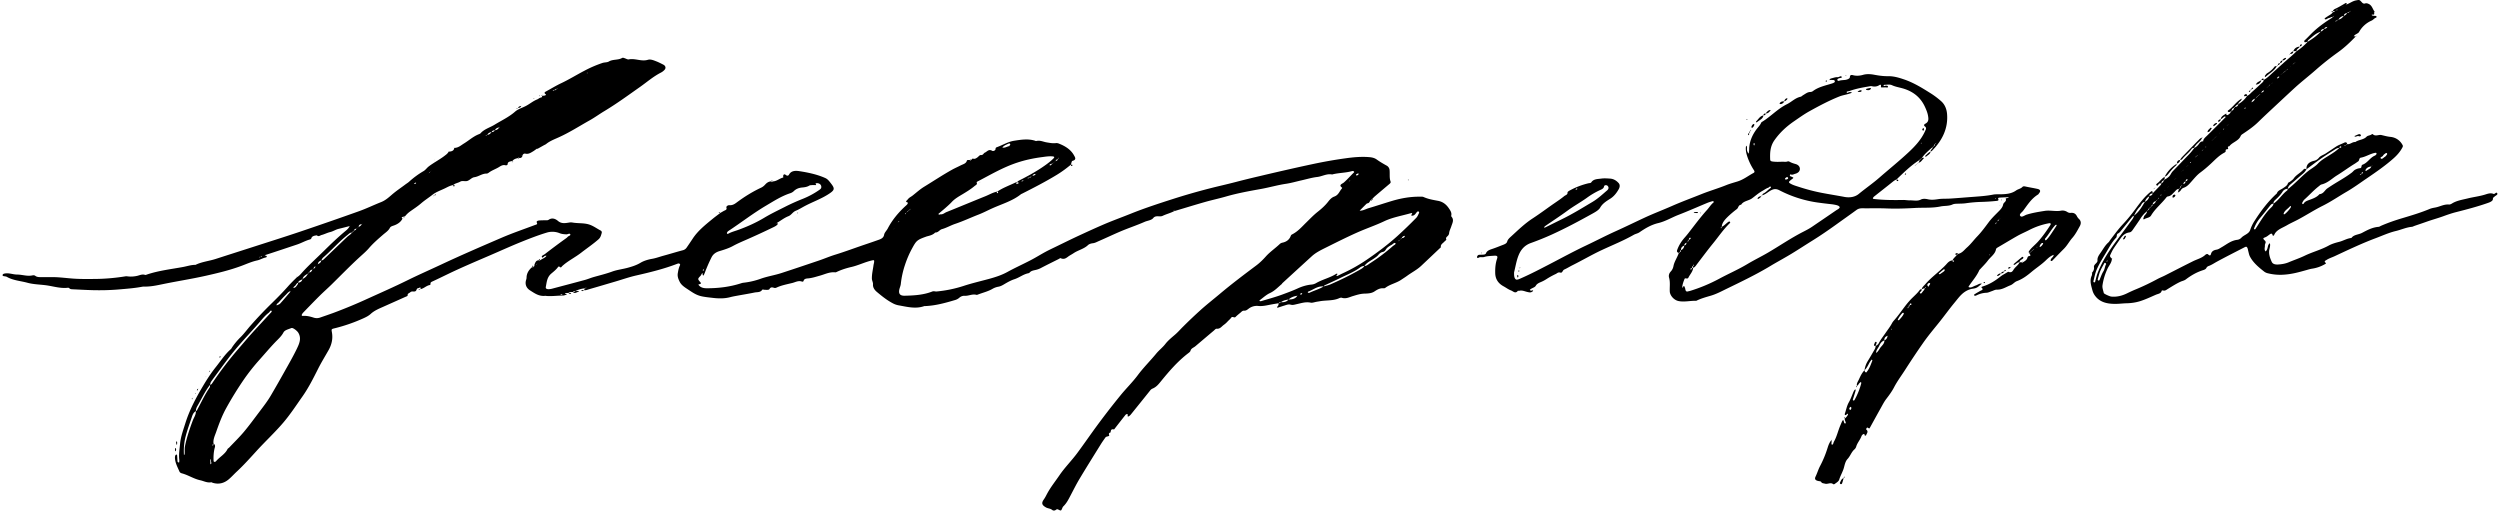 <svg viewBox="0 0 215.445 44.197" xmlns="http://www.w3.org/2000/svg"><path d="M27.306 20.28c-.208.03-.422.05-.482.273-.008.032-.061.068-.102.079-.394.105-.732.31-1.113.437-.892.297-1.782.598-2.677.887-.233.075-.041.057.011.09.102.066.024.13-.042.143-.262.055-.484.198-.739.254-.49.107-.93.313-1.388.481-.975.36-1.986.604-3.013.835-1.23.278-2.481.469-3.716.724-.529.11-1.066.228-1.623.214-.092-.003-.186.016-.278.033-.63.112-1.268.158-1.906.213-.755.065-1.508.08-2.263.062-.581-.015-1.161-.05-1.742-.076-.096-.004-.185-.013-.253-.084-.025-.027-.082-.053-.12-.048-.668.082-1.294-.138-1.936-.218-.521-.065-1.06-.074-1.566-.212-.592-.162-1.234-.197-1.767-.507-.049-.028-.116-.037-.177-.047-.09-.015-.212-.012-.188-.123.017-.083.123-.111.22-.125.354-.052.682.094 1.026.096.446.001.877.172 1.332.07.068-.016.178-.006.224.031.185.15.41.114.626.119.268.005.537.002.805 0 .629-.004 1.248.087 1.872.13.545.038 1.095.035 1.642.03a17.447 17.447 0 002.852-.23c.073-.012.155.006.231.013.263.025.521.005.774-.054.222-.052.43-.167.679-.078.044.015.119-.023.177-.042 1-.334 2.062-.452 3.103-.645.352-.065.691-.185 1.06-.18.536-.266 1.157-.323 1.727-.506 1.13-.365 2.26-.725 3.39-1.089 1.306-.421 2.616-.832 3.913-1.27 1.69-.572 3.376-1.156 5.053-1.756.65-.233 1.268-.533 1.909-.787.442-.175.744-.489 1.077-.763.327-.268.682-.505 1.02-.76.104-.079.224-.147.319-.235a7.367 7.367 0 011.245-.914c.183-.11.282-.278.448-.404.47-.356 1.018-.627 1.472-.998a.898.898 0 00.252-.28l-.005.005c.253-.01.454-.074.479-.325l-.005.004c.362-.004.583-.226.847-.386.415-.252.763-.58 1.229-.775.07-.03.155-.055.198-.105.31-.355.805-.488 1.205-.734.595-.365 1.247-.667 1.762-1.122.256-.227.608-.326.915-.483.346-.176.626-.428.996-.575.107-.042.185-.138.318-.158.096-.014.107-.085.113-.153l-.006.004c.078-.009.159-.01.232-.03.051-.014.144-.057.074-.106-.192-.136-.057-.197.066-.265.422-.232.832-.482 1.27-.689.687-.324 1.32-.718 1.988-1.067a10.132 10.132 0 011.579-.681c.173-.056.398-.035.538-.12.347-.212.797-.105 1.14-.305.082-.048.18.005.268.035.101.035.218.106.307.088.555-.116 1.088.205 1.654.033.225-.069.493.043.72.132.213.083.415.187.615.29.19.1.238.29.101.44a1.11 1.11 0 01-.312.24c-.664.34-1.201.812-1.791 1.228-1.01.712-2.004 1.44-3.078 2.087-.435.26-.842.56-1.287.808-.891.498-1.74 1.049-2.69 1.473-.36.162-.742.309-1.044.556-.055.045-.13.073-.196.108-.006.003-.529.299-.534.3l-.092.013c-.006-.01-.01-.022-.02-.03-.004-.006-.017-.006-.026-.009l.051.034c-.106.075-.206.156-.318.223-.199.117-.387.258-.667.194-.122-.028-.197.059-.249.145l-.002.002c-.071.03-.067.057.004.082l-.005-.004c-.046.115-.146.161-.284.16l.005.004-.006-.085c.013-.004.028-.005.04-.012.007-.003.009-.014.013-.021l-.048.038-.099.079.003-.003c-.19.036-.367.092-.477.243l.005-.003c-.177.057-.416.041-.422.29-.001.057-.098.112-.184.088-.23-.064-.421.067-.557.152-.277.173-.603.276-.861.469-.058.043-.136.095-.204.094-.398-.005-.68.258-1.055.312-.238.034-.374.236-.594.317-.208.076-.434-.05-.636.071-.19.114-.446.136-.608.295l.006-.005c-.252.042-.467.163-.68.268-.37.184-.78.314-1.103.568-.323.253-.677.478-.984.744-.287.249-.613.459-.924.68-.196.139-.35.29-.482.465l.005.004c-.03-.07-.064-.057-.098-.002-.098.027-.26.028-.093.163l-.004-.004c-.147.301-.424.49-.77.607-.134.045-.262.08-.325.203-.124.244-.373.4-.582.58-.428.371-.855.74-1.217 1.161-.23.268-.51.507-.777.75-.846.772-1.633 1.586-2.445 2.382-.34.332-.7.649-1.037.983-.479.476-.945.961-1.414 1.445a.61.61 0 00-.113.174c-.027.06.005.11.086.105.338-.026.648.056.957.156a.86.86 0 00.553-.02c.364-.126.728-.25 1.09-.381a43.046 43.046 0 002.999-1.245c1.135-.514 2.276-1.017 3.389-1.565.958-.473 1.943-.906 2.913-1.36 1.72-.807 3.471-1.563 5.222-2.317.938-.404 1.917-.738 2.88-1.1.112-.043.248-.042.164-.21-.056-.112.076-.168.187-.179.171-.018.346-.016.52-.02.108-.002.223.02.318-.046.307-.21.603-.062.793.1.315.271.665.19.996.138.124-.02.21-.005.313.012.398.062.804.031 1.206.115.465.098.788.37 1.17.567.087.046.11.136.087.216-.055.191-.098.384-.275.539-.47.413-1 .771-1.499 1.158-.522.404-1.145.706-1.63 1.15-.05.045-.103.196-.24.048-.045-.05-.111.021-.141.061-.152.207-.363.369-.562.539-.373.318-.389.742-.469 1.143-.03.146.078.208.27.198.093-.004.187-.02.276-.044.943-.25 1.886-.497 2.826-.753.253-.069.493-.173.745-.246.533-.152 1.073-.28 1.593-.471.43-.159.912-.21 1.362-.334.379-.104.747-.221 1.086-.425.287-.172.65-.282.999-.342.344-.059.655-.18.983-.269.55-.148 1.093-.319 1.645-.465a.565.565 0 00.353-.237c.18-.261.358-.522.532-.786.424-.645 1.052-1.154 1.674-1.663.224-.184.46-.356.692-.534l-.005.004c.104-.06.205-.122.311-.18.125-.067.287-.09.222-.287-.033-.102.122-.212.243-.204.341.026.543-.165.757-.32.62-.452 1.276-.857 1.992-1.192.14-.065.25-.158.347-.266.124-.138.272-.252.489-.275l-.005-.004c.066.094.131.082.197 0l-.005.004c.331-.017.55-.244.849-.325.083-.022.018-.086.025-.13.019-.125.08-.216.239-.093.11.086.212.066.267-.035.185-.345.549-.352.888-.3.772.119 1.535.281 2.236.593.213.094.338.269.47.438.382.487.37.6-.263.996-.611.382-1.31.632-1.95.969-.267.14-.52.304-.8.418-.27.11-.368.363-.632.467-.387.153-.689.41-1.04.608-.014.004-.03.007-.04.014-.007.004-.008.016-.012.024l.046-.043c.062.015.194-.006.114.098-.086.111-.222.182-.362.249-.817.396-1.643.778-2.481 1.142-.337.147-.68.298-1.005.476-.35.193-.757.32-1.155.44-.336.102-.556.267-.695.545a13.87 13.87 0 00-.569 1.304 2.18 2.18 0 01-.097.223c-.008.017-.04.026-.061.039-.011-.025-.027-.048-.032-.073-.011-.05.008-.107-.045-.148-.018.036-.035.073-.056.107-.028.048-.05.099-.09.139-.245.255-.247.272-.034.52.121.14.12.14-.158.234-.005-.011-.007-.024-.014-.033-.005-.006-.017-.008-.025-.011l.045.039c.155.235.401.318.71.319 1.013.002 2-.116 2.953-.422.072-.023.148-.046.224-.054a6.46 6.46 0 001.485-.343c.583-.21 1.201-.301 1.784-.49 1.086-.354 2.167-.718 3.246-1.084.466-.158.915-.353 1.386-.498.87-.268 1.714-.587 2.573-.877a70.6 70.6 0 001.222-.422c.223-.08.39-.186.431-.427.034-.19.218-.353.311-.533.39-.751.94-1.405 1.599-2a.414.414 0 00.138-.202c.013-.07-.266-.058-.103-.207.074-.068.126-.154.204-.219.088-.074.2-.129.291-.2.336-.262.643-.548 1.017-.776.804-.49 1.582-1.01 2.41-1.47.234-.13.486-.238.725-.362.206-.107.47-.153.537-.406.021-.083.161-.058.254-.061l-.006-.005c.034.075.068.06.102 0l-.005.005c.09-.012.086-.152.216-.112.123.038.217-.03.302-.08.121-.072.232-.241.332-.234.229.018.232-.16.351-.207.196-.078.331-.343.641-.158.077.046.284-.017.286-.166 0-.086.044-.124.113-.148.503-.18.95-.469 1.499-.556.584-.092 1.172-.183 1.76-.011.044.013.096.046.132.037.324-.089.605.069.902.116.264.043.52.097.79.063a.549.549 0 01.273.046c.566.221 1.04.537 1.3 1.024.074.136.24.365-.141.46-.077.02-.092.213-.136.326l.005-.004c-.38.318-.78.615-1.212.878-.969.59-1.986 1.115-3.01 1.632-.027.013-.06.022-.082.04-.717.581-1.65.845-2.5 1.23-.387.174-.758.372-1.158.526-.672.26-1.318.567-2.006.798-.395.132-.746.345-1.154.459-.212.06-.307.303-.579.289-.183.204-.458.268-.729.337-.015.003-.028.011-.043.016-.796.285-.851.35-1.218 1.02a8.56 8.56 0 00-.611 1.419 7.738 7.738 0 00-.36 1.641c-.019.177-.1.333-.133.502-.068.342.071.521.459.513.818-.017 1.634-.065 2.39-.365.136-.053.246.012.363 0a10.803 10.803 0 002.327-.478c.732-.24 1.483-.412 2.225-.615.537-.148 1.062-.318 1.545-.584.658-.362 1.354-.675 2.023-1.024.427-.222.83-.475 1.252-.705.264-.144.54-.273.812-.405.736-.356 1.466-.72 2.21-1.062.62-.286 1.24-.57 1.868-.843.81-.355 1.65-.655 2.472-.986 1.177-.474 2.393-.87 3.61-1.261a56.284 56.284 0 013.164-.912c.75-.194 1.51-.359 2.258-.556a78.077 78.077 0 011.987-.49c1.569-.372 3.141-.734 4.72-1.07a39.222 39.222 0 012.753-.484c.68-.095 1.372-.162 2.067-.103.23.02.45.065.643.205.26.188.546.354.833.514a.487.487 0 01.273.397c.033.33-.031.666.088.993.036.1-.065.173-.143.239-.399.338-.8.674-1.197 1.014-.088.075-.164.16-.245.242l-.015.014-.08.068-.013.01c-.114.082-.105.254-.295.283a.234.234 0 00-.116.067c-.19.188-.378.38-.567.569.293.01.525-.142.784-.219.682-.2 1.353-.427 2.035-.63.77-.228 1.563-.368 2.387-.358.11 0 .214-.014.316.032.392.177.823.247 1.25.328.434.083.718.342.92.642.117.172.258.372.21.602-.008.038-.01.09.015.117.246.28.075.554-.011.827-.065.205-.178.398-.193.615a.37.37 0 01-.083.182c-.08.106-.243.174-.156.346.017.034-.11.118-.166.181-.127.143-.343.241-.307.467.006.036-.067.085-.109.124-.533.504-1.065 1.01-1.6 1.511-.352.329-.804.556-1.196.844-.166.121-.344.231-.516.347-.419.284-.968.384-1.37.694a.208.208 0 01-.13.036c-.331-.034-.57.121-.807.276-.254.166-.573.174-.854.183-.355.01-.666.112-.98.206-.322.095-.61.27-.979.15-.06-.02-.159.01-.225.04-.526.237-1.121.16-1.676.263-.137.025-.276.04-.413.075-.118.03-.255.067-.367.043-.424-.09-.806.045-1.198.13-.18.039-.337.102-.545.04-.168-.05-.364.036-.54.088-.163.048-.323.104-.484.156-.044.014-.1.038-.123-.008-.011-.023.025-.07.052-.097.079-.078.073-.173.081-.265.076-.006.156-.004.191-.08.266.009.508-.03.663-.24.322.011.596-.06.758-.32.014-.004.03-.006.042-.013.007-.004.007-.017.01-.026l-.048.042c-.293.039-.553.132-.757.321-.24.043-.48.084-.662.24-.077.005-.155.007-.191.081-.215.037-.431.07-.645.11-.368.07-.735.165-1.115.127a1.155 1.155 0 00-.824.23c-.119.087-.22.188-.404.177-.14-.009-.218.097-.306.17-.147.122-.298.24-.428.374-.11.11-.265-.101-.378.068-.082.122-.22.222-.323.34a2.071 2.071 0 01-.33.287c-.18.135-.3.347-.612.317-.063-.006-.145.093-.212.15-.478.402-.954.806-1.43 1.209-.09.075-.174.158-.275.22-.14.087-.278.154-.32.323-.024.09-.146.17-.238.241-.908.707-1.623 1.545-2.319 2.399-.19.233-.39.487-.717.618a.472.472 0 00-.201.16c-.545.683-1.094 1.363-1.643 2.043a.72.72 0 01-.153.152c-.09.06-.173.094-.137-.066.02-.09-.048-.123-.14-.07-.048.03-.082.079-.116.123-.287.364-.573.728-.856 1.094-.026.033-.042.086-.09.077-.283-.053-.237.142-.287.265l.005-.004c-.113.043-.17.095-.122.216.034.086.005.092-.208.15a.198.198 0 00-.103.062c-.137.194-.275.388-.4.588-.613.99-1.233 1.977-1.83 2.973-.284.473-.527.963-.783 1.448-.172.326-.332.657-.614.93-.066.063-.087.138-.12.213-.08.18-.092.186-.326.066-.095-.049-.141-.016-.201.027-.113.08-.226.088-.336-.003-.142-.117-.35-.112-.509-.2-.364-.201-.422-.376-.196-.694.122-.171.209-.358.306-.536.299-.545.695-1.039 1.047-1.555.457-.668 1.05-1.258 1.532-1.91.466-.63.913-1.27 1.37-1.906a67.3 67.3 0 012.356-3.066c.48-.59 1.038-1.132 1.486-1.734.485-.653 1.075-1.234 1.592-1.862.242-.294.556-.531.787-.832.23-.298.54-.547.838-.804.235-.202.441-.439.662-.66a41.8 41.8 0 011.502-1.428c.533-.483 1.107-.929 1.66-1.394 1.022-.862 2.099-1.673 3.178-2.482.3-.225.574-.495.818-.77.354-.397.815-.704 1.2-1.074a.486.486 0 01.241-.117c.364-.078.593-.279.705-.578.02-.052.043-.094.103-.124.51-.255.846-.655 1.226-1.026.324-.315.635-.646.999-.933.331-.261.64-.54.89-.86.142-.182.305-.367.526-.446.387-.138.446-.463.662-.695.018-.018.03-.065.02-.073-.346-.24.027-.337.15-.445.294-.26.544-.548.82-.82.04-.039.1-.07.05-.128-.045-.051-.121-.048-.175-.033-.538.152-1.114.14-1.656.274-.015.004-.031.017-.044.014-.467-.094-.853.165-1.29.215-.463.053-.912.191-1.367.293-.44.1-.873.227-1.319.294-.741.11-1.452.32-2.188.451-1.009.18-2.02.365-3.004.65-.604.174-1.23.306-1.836.48-.874.25-1.74.517-2.61.777v-.085c.014-.004.029-.005.04-.012.008-.003.01-.014.013-.022l-.047.038-.066.04.066.036c-.32.168-.685.257-1.009.412-.253.12-.581-.088-.807.19-.159.196-.492.216-.74.325-.711.313-1.46.556-2.174.865-.6.259-1.188.538-1.787.797-.163.071-.315.162-.514.183-.144.015-.316.072-.408.16-.342.33-.853.434-1.241.697-.11.075-.23.14-.345.209-.229.14-.411.388-.77.219-.035-.016-.13.056-.195.088-.513.258-1.03.51-1.536.777a1.747 1.747 0 01-.427.15c-.176.042-.373.069-.498.21a.221.221 0 01-.112.071c-.454.087-.783.378-1.211.516-.331.106-.634.286-.928.46-.146.085-.28.155-.457.187a1.539 1.539 0 00-.513.188c-.378.222-.827.324-1.241.485-.042.017-.098.038-.135.028-.35-.1-.665.102-1.007.081a.654.654 0 00-.467.165.926.926 0 01-.351.196c-.84.25-1.685.487-2.585.526-.032.002-.067-.004-.094.005-.75.262-1.477.057-2.21-.07a1.675 1.675 0 01-.515-.186c-.507-.27-.938-.62-1.36-.974-.201-.17-.345-.387-.327-.64.014-.179-.093-.33-.096-.508-.006-.39.09-.766.14-1.147.013-.093.045-.184.053-.276.016-.172-.009-.179-.194-.136-.609.14-1.154.421-1.761.561-.44.102-.862.235-1.26.424-.04.02-.089.045-.13.04-.486-.054-.883.162-1.318.282-.306.084-.613.187-.942.23-.175.022-.432.001-.479.242-.004.023-.088.06-.113.05-.315-.129-.584.045-.854.111-.463.114-.943.201-1.371.404a.274.274 0 01-.22.01c-.157-.049-.279-.064-.378.114-.05.09-.269.064-.412.06-.076-.001-.182-.048-.219.008-.15.234-.432.181-.66.229-.509.106-1.025.188-1.537.282-.183.034-.368.067-.547.115-.5.134-1.005.123-1.515.063-.323-.038-.64-.067-.962-.137-.474-.103-.807-.352-1.158-.582-.276-.182-.572-.363-.724-.665-.124-.248-.212-.468-.162-.757.04-.23.08-.45.183-.664.026-.054.02-.105-.04-.14-.057-.033-.115-.021-.177.002-1.144.441-2.343.738-3.555 1.013-.59.134-1.158.334-1.736.505-.77.226-1.54.456-2.312.677-.145.042-.29.113-.455.081l.004.005.089-.165c.034-.022.122.033.107-.049-.002-.011-.083.011-.102.054-.31.02-.588.117-.857.24l.006-.005c-.075.012-.157.012-.196.085l.004-.004c-.132.015-.283-.033-.383.085l.005-.005c-.079.004-.158.005-.235.016-.017.002-.12-.023-.056.05.015.017.06.011.089.022.05.019.067.046.002.066-.088.027-.179.07-.269.07-.468.003-.935.071-1.405.04-.047-.004-.095-.019-.14-.014-.54.059-.917-.224-1.3-.465-.308-.194-.435-.481-.37-.813.017-.092.062-.182.063-.273 0-.377.186-.68.495-.939L45.867 23c.034.061.068.063.102 0l-.005.004c.13-.052.071-.163.11-.244.069-.144.108-.316.35-.33l.03.021c.03.05.053.031.073-.005l.014-.01c.18-.139.437-.2.558-.397.013-.006.027-.01.037-.017.007-.005.007-.015.01-.023l-.041.044c-.016 0-.033.004-.047 0-.168-.036-.267.223-.34.135-.11-.131.136-.202.232-.277a62.43 62.43 0 011.733-1.295c.083-.06.171-.112.235-.19.068-.085.282-.116.227-.224-.06-.121-.218.01-.337.003-.201-.01-.38-.021-.581-.099a1.661 1.661 0 00-1.09-.056c-.741.224-1.454.5-2.163.785-.924.372-1.825.782-2.735 1.175-1.217.524-2.439 1.04-3.625 1.611-.437.21-.872.425-1.314.628-.105.048-.234.093-.195.238.007.024-.04.083-.073.088-.314.058-.507.313-.826.358l.005.005c.016-.037.05-.077.044-.112-.008-.047-.065-.038-.107-.025-.029.009-.054.035-.083.037-.197.015-.135.212-.276.274-.136.059-.296-.04-.432.085-.09.083-.246.099-.227.265.008.067-.13.104-.214.141-.64.286-1.279.573-1.92.858-.375.166-.753.328-1.046.598-.173.16-.389.272-.61.372a14.23 14.23 0 01-2.482.865c-.317.077-.302.074-.25.379.09.527-.022 1.032-.294 1.512-.303.536-.63 1.064-.904 1.611-.411.818-.824 1.642-1.36 2.4-.529.749-1.026 1.515-1.633 2.229-.718.843-1.544 1.607-2.292 2.427-.554.607-1.103 1.223-1.714 1.792-.241.224-.457.468-.71.68-.382.318-.84.453-1.374.29-.044-.014-.092-.05-.13-.044-.347.064-.623-.105-.933-.172-.578-.126-1.034-.45-1.59-.598-.095-.025-.173-.075-.207-.152-.173-.394-.386-.78-.39-1.213a.497.497 0 01.039-.193c.013-.032.065-.051.1-.076.016.033.046.065.049.098.014.173.018.346.036.518.003.03.052.075.087.082.064.012.056-.044.059-.077a.733.733 0 00.003-.16c-.057-.46.027-.914.068-1.371.056-.615.273-1.19.456-1.778.35-1.122.906-2.172 1.52-3.204.338-.57.702-1.13 1.124-1.657.41-.513.76-1.066 1.273-1.52.056-.05.078-.11.115-.166.211-.31.453-.601.733-.875.304-.299.547-.641.826-.96a35.158 35.158 0 011.88-1.98c.477-.465.939-.937 1.376-1.43.241-.273.508-.535.776-.794l.002-.001c.215-.12.349-.302.502-.469.563-.612 1.19-1.177 1.786-1.765.622-.613 1.252-1.22 1.937-1.785.138-.114.246-.24.318-.39.012-.005.025-.008.035-.015.006-.004.008-.013.012-.02l-.041.04c-.32.081-.64.167-.962.243-.262.062-.47.215-.735.278-.254.06-.484.188-.737.252-.124.032-.266.18-.414.024.013-.004.028-.006.038-.012.007-.004.008-.015.012-.023l-.044.04zm9.852-5.529l-.095.08a.12.12 0 00-.095.08c-.012.004-.026.007-.037.013-.007.004-.008.014-.012.02l.044-.037c.047-.013.085-.035.094-.08a.117.117 0 00.095-.08c.013-.005.026-.007.037-.013.007-.004.01-.012.014-.019l-.045.036zm52.387.08c-.012.004-.025.007-.035.012-.006.004-.01.012-.014.018l.043-.034c.012-.005.026-.009.037-.015.006-.004.009-.014.013-.02l-.044.04zm1.326-.881l-.095.08c-.048.012-.085.035-.095.08-.043.007-.09.007-.128.023-.046.02-.128.054-.093.098.043.054.102-.003.14-.035.03-.026.051-.06.076-.09.049-.013.084-.037.094-.081.054-.008.084-.036.095-.08.053-.01.086-.035.095-.081.123-.003.192-.05.19-.16.025-.024.063-.046.073-.074.01-.028-.024-.042-.035-.023-.017.031-.022.068-.033.102a.3.3 0 00-.189.16l-.095.08zm-12.41 4.087c-.053.008-.083.036-.095.08-.05.011-.082.036-.095.08a.103.103 0 00-.094.08l-.095.08c-.047.024-.111.067-.052.098.036.019.036-.064.046-.103.05-.011.083-.036.095-.08.056-.006.086-.034.095-.08.05-.01.083-.036.095-.08a.109.109 0 00.095-.08c.014-.005.03-.008.041-.016.007-.004.005-.017.007-.027l-.043.048zm37.893-2.484a.118.118 0 00-.095.08c-.011.004-.024.007-.034.013-.006.004-.008.012-.012.018l.04-.036a.113.113 0 00.095-.08c.013-.005.028-.008.039-.015.006-.005.006-.017.009-.025l-.042.045zm-28.893.4c-.013.004-.026.005-.037.01-.007.004-.01.013-.014.02l.045-.035.096-.08c.058-.014.12-.022.173-.043.034-.014.086-.048.048-.085-.024-.023-.083-.02-.126-.029.047-.091.14-.135.237-.184.647-.33 1.284-.672 1.877-1.07.37-.248.732-.503 1.034-.811.102-.104.068-.156-.1-.17-.302-.026-.594.025-.89.063-.744.097-1.467.25-2.168.484-1.209.403-2.267 1.03-3.363 1.602-.055.028-.127.061-.102.116.073.161-.09.212-.18.288-.313.264-.67.484-1.028.7-.335.2-.68.396-.933.668-.176.19-.372.361-.568.534-.164.144-.336.282-.501.425-.039.034-.118.07-.067.124.046.047.115-.016.172-.01.21.016.334-.127.498-.192 1.121-.451 2.235-.916 3.356-1.368.34-.137.65-.33 1.025-.4 0 .046-.084.082-.025.132.01.009.063-.002.075-.016.047-.057.01-.092-.055-.113.478-.327 1.043-.529 1.571-.782.039-.019.092-.016.139-.022l-.094.163-.095.081zM48.052 7.62c-.05.011-.085.034-.095.08-.08-.002-.153.007-.19.08-.04.008-.084.012-.121.027-.021.009-.005.034.032.034.047 0 .074-.028.084-.066.077-.003.156-.003.19-.08.05-.01.08-.039.094-.08.013-.004.026-.007.037-.014.006-.004.007-.013.01-.02l-.04.04zm-1.8 15.145c-.021.013-.094-.008-.043.05l.038-.054c.014-.004.03-.006.04-.014.006-.004.005-.017.007-.026l-.042.044zm1.232.562l-.095.08c-.011.005-.023.009-.032.016-.006.004-.007.013-.01.02l.037-.04.094-.081c.013-.005.028-.008.039-.015.007-.005.007-.016.01-.024l-.043.044zm73.133-2.645c-.05.011-.085.035-.095.08-.014.004-.03.006-.04.013-.007.004-.006.017-.008.026l.043-.043c.054-.008.084-.036.094-.08.051-.011.084-.037.096-.082.053-.008.084-.034.095-.08.134-.001.228-.05.264-.164.002-.008-.019-.03-.025-.028a.292.292 0 00-.235.197.11.11 0 00-.094.08l-.095.081zM22.19 28.534c-.013.004-.027.006-.038.013-.006.004-.006.015-.009.023l.042-.04c.015-.004.032-.005.043-.012.007-.005.005-.02.007-.03l-.045.046zm8.239-8.578c.055-.007.082-.038.093-.081a.281.281 0 00.189-.16l.095-.081.095-.08a.497.497 0 00.283-.24c.012-.004.026-.007.036-.014.006-.004.006-.015.008-.023l-.038.042c-.182.006-.278.084-.284.24-.052.008-.085.035-.094.08-.053.008-.085.036-.096.08-.138-.01-.192.05-.189.16-.055.007-.088.032-.096.079-.056.007-.086.035-.094.081-.18-.001-.273.117-.385.205-.765.605-1.38 1.326-2.11 1.957-.073.064-.107.16-.158.241-.162.065-.284.154-.283.322-.014.003-.03.004-.042.011-.007.004-.007.017-.01.026l.047-.041c.158-.067.277-.158.285-.32.125.006.193-.063.267-.135.657-.633 1.318-1.262 1.975-1.894.133-.128.322-.212.41-.375.054-.008.087-.033.096-.08zm46.606-.242c.013-.005.027-.008.037-.015.006-.004.006-.015.008-.023l-.039.043c-.013.004-.027.006-.037.014-.007.004-.006.016-.009.024l.04-.043zm.379-.561c.047-.027.115-.049.039-.108l-.033.113c-.013.004-.028.006-.038.013-.006.005-.006.016-.008.025l.04-.043zm11.274-3.846c.074-.008.15-.013.188-.08l.095-.08c.133-.005.236-.048.284-.16.014-.004.03-.005.04-.012.008-.004.009-.015.013-.023l-.048.039c-.14-.005-.235.048-.283.16-.049.012-.084.037-.095.08-.076.007-.158 0-.19.08-.04.007-.085.007-.123.02-.025.01-.011.038.026.039a.093.093 0 00.093-.063zM22.47 22.118c.033-.024.122.028.105-.052-.002-.01-.083.013-.1.057-.04.007-.083.01-.12.022-.025.01-.01.04.023.033.035-.007.062-.039.092-.06zm65.554-6.49c.079 0 .149-.015.189-.08.012-.005.025-.01.036-.016.006-.004.009-.013.013-.02l-.044.04c-.076.004-.16-.005-.189.08-.013.003-.028.005-.04.011-.006.004-.007.016-.01.024l.045-.04zm-27.373 7.537c-.026.03-.06.057-.075.09-.013.033-.016.074.032.098.01-.025.024-.049.028-.074.007-.04.007-.079.01-.118.012-.005.026-.007.036-.014.006-.004.006-.016.008-.024l-.039.042zm-33.634-.005c.026-.012.058-.02.075-.038a.445.445 0 00.09-.123c.011-.024-.031-.044-.05-.027a.612.612 0 00-.1.119c-.012.02-.007.049-.01.074-.052.009-.084.036-.095.08-.198-.007-.219.135-.284.24-.056.006-.086.034-.096.08-.204.127-.423.245-.474.48-.123.11-.362.122-.378.322-.112.033-.16.118-.21.198-.055.09-.182.134-.204.242.186.004.241-.125.322-.228.052-.066.096-.133.087-.217.228-.02.34-.139.38-.32a.88.88 0 00.474-.48c.057-.006.084-.037.094-.081.182-.006.223-.131.284-.24l.095-.081zm15.35-11.775c-.18.02-.304.101-.377.24-.04.008-.084.011-.122.025-.024.009-.008.038.025.031.035-.008.062-.04.092-.06.19-.01.289-.12.378-.24a.287.287 0 00.285-.161c.192-.006.289-.119.379-.24.025-.01.095.005.042-.052l-.039.056c-.183.015-.31.095-.377.24-.135.003-.24.044-.285.16zm44.62 1.198c.003.01.005.022.012.03.005.006.018.006.028.008l-.045-.035c.021-.06.11-.113.071-.177-.047-.08-.128-.036-.194-.006-.18.081-.363.16-.48.312.214.048.379-.072.565-.117.015-.004.028-.01.042-.015zM25.031 25.089c-.192.056-.285.206-.407.324-.217.21-.415.432-.615.654-.069.076-.2.127-.166.253.103-.053.235-.087.305-.163.297-.325.576-.661.86-.995.016-.02.012-.052.018-.078.011-.005.025-.01.034-.016.006-.005.007-.015.01-.022l-.039.043zm89.044-.406c.19-.057.392-.096.57-.173a26.42 26.42 0 002.54-1.262c.157-.089.312-.176.397-.326.211 0 .336-.14.482-.232.704-.45 1.362-.944 1.97-1.484.088-.077.304-.167.216-.248-.091-.084-.225.093-.336.152-.18.094-.371.216-.467.367-.073.116-.144.206-.277.233-.188.039-.303.15-.398.266-.092.113-.209.19-.33.276-.296.213-.66.367-.86.67a.607.607 0 00-.383.134c-.52.39-1.148.63-1.74.921-.432.212-.87.41-1.306.613-.035.017-.05.064-.073.098-.535-.06-.887.28-1.323.435-.037.013-.074.062-.04.093.024.021.097.032.126.017.402-.197.856-.311 1.232-.55zm-97.19 10.743c-.232.123-.295.342-.36.535-.186.561-.396 1.118-.539 1.69a5.03 5.03 0 00-.139 1.428c.002.043-.024.097.045.124.007-.039.02-.077.022-.116.01-.214-.014-.431.028-.64.15-.744.395-1.467.663-2.187.102-.276.3-.532.274-.839.09-.02.109-.092.14-.149.34-.624.631-1.266 1.04-1.863.045-.064.036-.154.052-.232.048-.032.115-.055.142-.097a30.182 30.182 0 012.324-3.05c.361-.419.713-.844 1.084-1.257.522-.58 1.06-1.15 1.587-1.727.075-.082.23-.199.143-.266-.08-.064-.146.107-.225.166-.26.195-.465.429-.667.667-.329.387-.67.768-1.015 1.146-.611.67-1.214 1.344-1.757 2.055-.495.646-.97 1.304-1.453 1.957-.093.125-.173.254-.158.41-.067.018-.086.071-.118.116-.376.52-.638 1.09-.954 1.635-.088.153-.171.314-.16.494zm1.51 2.799c.22.131.117.316.083.47a3.874 3.874 0 00-.072.99c.002.05.002.115.084.119a.172.172 0 00.12-.05c.304-.366.785-.612.993-1.045.028-.058.108-.096.157-.148.422-.446.868-.878 1.258-1.343.472-.563.9-1.153 1.34-1.735.346-.459.7-.915.985-1.403.387-.661.768-1.326 1.14-1.993.377-.674.767-1.344 1.099-2.033.212-.44.422-.906.115-1.394-.092-.148-.454-.445-.589-.388-.24.102-.567.164-.679.378-.177.34-.477.593-.74.87-.45.475-.87.97-1.303 1.457a17.46 17.46 0 00-1.362 1.716 30.141 30.141 0 00-1.524 2.468c-.369.665-.624 1.36-.869 2.058-.114.327-.28.653-.23 1.01-.027.03-.063.057-.078.09-.015.033-.019.074.03.097.01-.024.022-.048.027-.074.007-.038.01-.078.014-.117zm90.229-12.264c.015-.002.032 0 .046-.005.62-.19 1.253-.355 1.855-.58.443-.165.89-.328 1.32-.526.346-.16.744-.282 1.15-.325a.964.964 0 00.398-.112c.551-.33 1.226-.47 1.764-.819.019-.012.07-.012.083 0 .043.038-.01.065-.03.095-.016.022-.052.055-.045.066.03.041.081.031.123.01.149-.072.294-.151.446-.221a14.086 14.086 0 002-1.127c.954-.648 1.87-1.333 2.707-2.092a37.708 37.708 0 001.607-1.55c.116-.119.172-.282.246-.428.014-.028-.001-.086-.028-.107-.058-.047-.12-.01-.157.03-.107.113-.162.266-.348.312-.04.01-.103.008-.13-.013-.042-.031.007-.066.032-.095.08-.09.014-.13-.076-.103-.768.22-1.584.356-2.289.691-.757.36-1.561.629-2.327.97-.931.415-1.834.87-2.739 1.32-.418.208-.844.42-1.18.727-.845.77-1.686 1.54-2.528 2.313-.031.028-.045.072-.078.1-.324.266-.592.574-1.01.766-.324.15-.582.4-.867.607-.02.014-.036.054-.026.067.013.017.053.02.08.029zm-37.846-9.834c.013-.227-.205-.379-.455-.334-.127.023.143.178-.085.158-.124-.01-.252 0-.377.009a.3.3 0 00-.13.041c-.173.106-.383.138-.578.155-.319.027-.562.128-.766.335a.82.82 0 01-.314.17c-.751.251-1.387.666-2.038 1.05-1.145.676-2.174 1.479-3.275 2.203-.046.03-.076.081-.105.127a.088.088 0 00-.004.077c.024.048.077.043.116.02.249-.14.532-.212.805-.309.808-.289 1.587-.64 2.302-1.07.549-.33 1.136-.61 1.708-.9a18.123 18.123 0 011.615-.73 7.113 7.113 0 001.388-.748c.1-.068.195-.138.193-.254zM18.204 39.811h-.017l-.001-.199c0-.012-.012-.024-.018-.036-.013.014-.038.028-.039.041-.002.12 0 .24.003.359 0 .012.014.023.021.035.017-.014.047-.026.049-.041.006-.053.002-.106.002-.159zm98.726-24.687c.07-.027.14-.063.15-.13.008-.043-.038-.059-.086-.033-.06.033-.144.053-.135.133 0 .012.046.02.071.03zm-81.202.726c.07.003.105-.038.136-.081.002-.003-.039-.036-.047-.033a.608.608 0 00-.106.062c-.03.021-.023.04.017.052zm76.353 9.542c.07.003.11-.033.14-.079.006-.008-.02-.046-.033-.047a.14.14 0 00-.14.075c-.006.01.02.033.033.05zm-63.595-.04c-.062-.003-.105-.007-.147-.007-.013 0-.038.017-.037.019.02.042.066.039.106.034.021-.003.04-.022.078-.045zM50.643 6.3c-.003-.008-.004-.021-.01-.024a.062.062 0 00-.04-.003c-.037.014-.032.03.012.037.011.002.025-.006.038-.01zm28.034 10.81l.02.014.004-.021zm87.695-4.043c-.029-.164.217-.239.184-.404.056-.007.085-.036.096-.08.093-.028.094-.094.093-.16.054-.009.083-.037.095-.08.013-.005.028-.008.038-.015.006-.004.006-.016.008-.024l-.04.043a.113.113 0 00-.095.08c-.084.031-.093.094-.094.16-.055.007-.084.036-.096.08-.35.297-.699.595-.951.962l.005-.005c-.053.012-.086.04-.101.085l.007-.005c-.055.01-.088.04-.102.086l.006-.006c-.761.482-1.37 1.092-1.995 1.688l.006-.005c-.116.043-.21.108-.304.182-.532.429-1.073.85-1.61 1.275a.432.432 0 00-.087.092c-.045.065-.06.118.065.132.83.097 1.663.1 2.498.085.204-.004.414.04.605.034.306-.01.63.09.933-.069.179-.093.413-.068.6-.026.304.069.58.038.88-.008.333-.052.682-.03 1.023-.05.626-.038 1.25-.094 1.875-.14.62-.047 1.247-.084 1.86-.205.181-.036.377-.022.566-.025.504-.007.991-.034 1.41-.335.158-.112.395-.144.537-.297.066-.071.154-.062.256-.04.346.076.699.13 1.044.207.251.056.292.195.132.38-.027.032-.042.077-.078.099-.59.363-.914.902-1.29 1.404-.107.144-.391.306-.232.465.125.125.36-.076.545-.133.5-.155 1.019-.237 1.543-.32.487-.076.963.074 1.446-.025a.744.744 0 01.488.111c.092.06.2.098.307.086.278-.031.432.082.535.283a.86.86 0 00.173.236c.214.198.187.428.074.631-.194.347-.37.7-.649 1.017-.26.296-.433.646-.722.932-.335.333-.659.674-.989 1.012-.03.03-.07.052-.118.027-.052-.027-.034-.065-.022-.105.044-.157.263-.24.247-.42.013-.004.027-.006.038-.013.007-.004.007-.016.01-.024l-.043.041c-.316.107-.531.341-.738.534-.361.336-.783.61-1.16.926-.377.316-.77.62-1.272.805-.212.078-.338.274-.561.359-.381.144-.71.39-1.17.375-.145-.004-.294.086-.44.133-.147.047-.29.128-.44.134a2.09 2.09 0 00-.848.214c-.066.033-.163.076-.215.016-.06-.07.049-.111.1-.146.123-.082.26-.15.385-.228.12-.075.371-.109.139-.305-.032-.026.026-.072.07-.084.605-.178 1.101-.494 1.563-.862.18-.145.401-.253.604-.377.025-.015.065-.04.082-.033.309.13.392-.12.484-.245.149-.202.381-.352.48-.58l-.005.005h.194l-.005-.005c.033.07.067.062.101 0l-.004.004c.181-.102.355-.207.399-.41.01-.044.062-.112.105-.118.328-.047.01-.191.063-.277.052-.009.084-.035.095-.08.052-.009.082-.037.094-.08.053-.008.085-.035.095-.08.053-.008.083-.037.094-.08.013-.005.028-.007.039-.014.006-.004.006-.015.01-.023l-.043.041c-.052.01-.084.036-.095.08-.052.01-.083.037-.095.08-.05.012-.084.036-.095.08-.052.01-.081.038-.094.08-.096-.039-.086-.092-.04-.16.207-.302.517-.534.765-.808.404-.446.739-.926 1.058-1.416.028-.043.066-.115.044-.143-.049-.063-.144-.037-.218-.022a6.195 6.195 0 00-1.646.577c-.336.174-.69.32-1.015.505-.57.324-1.128.664-1.694.993-.07.04-.131.093-.141.152-.067.41-.46.653-.7.973-.2.268-.452.51-.681.763-.02.021-.046.04-.056.064-.216.505-.605.928-.91 1.391-.045.068.007.09.08.098.117.013.213-.034.31-.078.07-.031.138-.067.212-.09.176-.053.314-.201.531-.154-.178.126-.316.3-.533.377-.137.05-.294.05-.446.095-.665.197-.982.683-1.346 1.122-.497.598-.942 1.226-1.432 1.83-.462.57-.932 1.135-1.344 1.731a69.142 69.142 0 00-1.484 2.222c-.327.516-.703 1.01-.982 1.547-.183.353-.42.679-.67 1.002-.195.254-.336.54-.491.815-.31.552-.612 1.106-.918 1.66-.047.086-.055.096-.185.014-.065-.04-.074-.01-.092.02-.03.044-.084.1-.031.145.196.167.034.318-.023.473-.011.032-.055.06-.11.03-.059-.032.012-.168-.114-.124a.323.323 0 00-.175.178c-.109.309-.353.567-.45.88a.535.535 0 01-.144.25c-.282.24-.365.579-.612.843-.182.196-.24.487-.309.744-.095.353-.297.672-.403 1.02-.055.181-.245.27-.392.388-.027.021-.109.033-.127.017-.224-.192-.48.03-.721-.046-.114-.036-.244-.02-.31-.137-.026-.044-.073-.063-.146-.073-.35-.045-.46-.166-.344-.401.145-.296.23-.61.384-.9.27-.511.484-1.035.652-1.577.074-.237.162-.48.347-.683l-.005-.003.004.119c.006.104-.05.283.034.293.112.013.11-.158.162-.248.261-.455.357-.955.562-1.424.054-.124.103-.249.162-.37.015-.033.056-.056.085-.083.013.037.028.073.04.11.016.05.025.103.048.15.01.02.05.047.071.043.052-.008.061-.054.053-.089-.027-.114-.113-.22-.079-.344l-.005.004c.119-.088.202-.2.27-.317.016-.028-.01-.074-.016-.112-.03.024-.057.049-.088.071-.035.025-.08.072-.106.066-.07-.019-.067-.085-.05-.13.113-.329.166-.67.347-.985.162-.284.263-.592.393-.889a.858.858 0 01.08-.144c.02-.03.055-.055.083-.082.009.037.033.077.024.11-.07.243-.145.486-.224.727-.018.054-.038.107.035.132.053.018.083-.028.103-.063.254-.457.445-.932.57-1.426.01-.035-.017-.076-.027-.114-.03.024-.06.05-.091.073-.106.078-.13.213-.26.273l.004.004c-.046-.212.09-.383.174-.566.128-.282.258-.563.49-.8.002.026.003.053.008.078.012.055.041.105.107.118.053.01.063-.041.088-.07.223-.274.319-.593.446-.9.018-.042.027-.103-.04-.129-.009-.003-.053.057-.078.09-.197.264-.277.584-.537.819a1.97 1.97 0 01.281-.792c.196-.315.378-.637.565-.956.063-.107.116-.218.107-.342l-.006.005a.563.563 0 00.309-.289c.15-.292.364-.554.55-.828.184-.274.399-.538.55-.827.052-.1.118-.187.192-.27.55-.613.946-1.316 1.54-1.903.236-.232.485-.454.676-.717.035-.05.104-.054.168-.059-.005.026-.013.052-.013.078.003.112-.263.197-.099.289.086.048.17-.153.26-.238.06-.057.088-.138.13-.208.027-.026.066-.049.077-.079.01-.027-.031-.043-.043-.022-.017.031-.02.07-.028.105-.11-.01-.196.047-.29.08.032-.178.181-.288.3-.427.519-.603 1.2-1.079 1.754-1.652.16-.165.298-.386.604-.41.008.045-.01.104.056.122.018.004.085-.052.08-.07-.018-.058-.087-.044-.142-.047.072-.194.268-.317.384-.485l-.005.004c.052-.014.087-.041.102-.086l-.005.005c.367-.075.541-.35.775-.555.334-.294.587-.647.893-.965.361-.375.67-.8.98-1.215.22-.295.484-.555.746-.82.21-.212.444-.415.498-.71.03-.172.325-.26.22-.486-.016-.034.087-.058.152-.064.043-.004.086-.022.128-.034-.038-.012-.076-.036-.114-.035-.234.008-.468.018-.702.033-.089.005-.147.04-.104.13.053.11-.027.138-.134.15-.45.05-.903.077-1.358.09a11.2 11.2 0 00-1.295.113c-.237.034-.47.032-.704.04-.16.005-.318.005-.46.07-.321.148-.686.098-1.024.168-.724.152-1.47.087-2.202.13-.814.046-1.639.075-2.462.041-.688-.028-1.38-.005-2.07-.013-.198-.002-.36.032-.516.148-.58.426-1.172.839-1.756 1.26-.67.48-1.351.95-2.06 1.39-.596.37-1.178.753-1.777 1.117-.51.309-1.035.598-1.553.897-.155.09-.307.184-.461.275-1.135.668-2.335 1.248-3.533 1.828-.458.222-.91.47-1.415.618-.429.125-.86.244-1.252.442-.511-.023-1.022.125-1.53.018-.394-.082-.732-.479-.75-.823-.019-.397.053-.796-.06-1.192-.054-.185 0-.372.146-.53.13-.139.2-.296.233-.472.076-.397.334-.743.459-1.127.054-.008.084-.036.094-.08.095-.027.096-.094.095-.161.195-.082.262-.23.284-.4.138-.038.187-.127.188-.241l.096-.081c.082-.032.091-.095.094-.16.038-.02.081-.034.112-.059.042-.033.097-.09.037-.124-.058-.033-.095.034-.117.076-.018.033-.018.074-.026.11-.085.032-.09.097-.095.162-.05.01-.082.038-.095.08-.135.04-.193.123-.19.24-.207.076-.304.208-.284.4-.096.026-.096.093-.095.16-.054.008-.086.035-.096.08-.129-.049-.194-.11-.146-.248.145-.414.382-.785.69-1.124a6.39 6.39 0 00.27-.326c.53-.675 1.031-1.365 1.615-2.01.19-.21.327-.453.556-.64.036-.029.04-.075-.008-.103a.125.125 0 00-.086-.011c-.147.046-.297.088-.438.147-.83.344-1.65.709-2.492 1.034-.584.227-1.114.556-1.734.705-.627.15-1.13.46-1.618.794-.154.105-.338.13-.493.218-.873.5-1.827.88-2.746 1.309-.867.404-1.675.882-2.525 1.305-.243.12-.47.267-.718.377-.153.068-.15.32-.34.264-.202-.057-.28.069-.39.118a6.82 6.82 0 00-.826.457c-.14.088-.284.167-.44.232-.184.078-.36.153-.458.327-.086.15-.305.182-.44.293-.03.024-.093.035-.05.086.029.034.064.057.12.041.05-.014.118-.058.142.019.006.018-.059.055-.094.08-.128.09-.26.048-.4.018-.236-.053-.46-.175-.723-.097-.025.008-.083-.023-.088-.016-.224.3-.4.055-.608-.023-.235-.089-.417-.235-.628-.349-.49-.262-.714-.652-.726-1.138-.01-.415.019-.824.155-1.226.08-.236.017-.295-.27-.274-.279.02-.573.024-.829.107-.175.056-.365-.04-.519.083-.04.033-.12-.037-.105-.088.026-.09.074-.18.212-.185l.33-.013c.1-.004.197-.033.23-.115.093-.228.315-.302.553-.381.321-.107.632-.237.948-.358.147-.056.29-.13.327-.269.052-.196.216-.332.359-.462.585-.536 1.15-1.088 1.84-1.538.647-.421 1.256-.883 1.89-1.319.28-.193.564-.382.823-.597.114-.094.308-.116.288-.316-.006-.059.134-.143.225-.192a6.412 6.412 0 011.569-.601c.09-.021.206-.009.255-.084.191-.296.55-.278.862-.322.245-.035.504-.014.755.002.32.02.56.188.74.389.137.155.099.36-.001.534-.18.314-.4.608-.737.819-.337.211-.657.41-.854.757-.125.22-.43.388-.69.532-1.128.627-2.27 1.238-3.458 1.78-.593.271-1.205.516-1.825.739-.577.207-.877.61-1.06 1.061-.186.46-.26.954-.38 1.433-.013.052-.008.107-.008.16 0 .175.02.39.151.481.109.076.345-.053.508-.124.81-.357 1.585-.764 2.363-1.167 1.06-.549 2.104-1.12 3.19-1.634.852-.402 1.68-.838 2.543-1.226.831-.374 1.645-.774 2.47-1.157.78-.364 1.596-.672 2.386-1.02.837-.369 1.7-.684 2.55-1.025.697-.279 1.428-.489 2.125-.771.304-.123.634-.211.953-.31.534-.163.93-.49 1.393-.737.125-.067.09-.154.035-.243a5.274 5.274 0 01-.517-1.025c-.115-.32-.207-.64-.172-.978.004-.037.028-.073.043-.11.016.036.042.07.046.106.008.067 0 .134.002.2a.556.556 0 00.152.389c.013-.119.035-.238.037-.357.01-.658.253-1.252.676-1.8.12-.155.265-.297.342-.475.016-.036.038-.078.073-.099.774-.466 1.351-1.134 2.179-1.541.4-.197.692-.533 1.166-.636.083-.018.145-.099.224-.142.194-.108.357-.263.618-.268a.4.4 0 00.215-.074c.46-.352 1.048-.472 1.606-.646.044-.014.089-.027.13-.046.083-.037.18-.073.151-.175-.03-.104-.137-.09-.23-.094-.078-.002-.157 0-.236 0l.005.005a.209.209 0 01.156-.14c.18-.039.351-.12.547-.105.127.01.291-.166.358-.02.045.099-.203.076-.296.142-.048.033-.106.07-.081.131.024.059.09.075.153.055.165-.053.339-.053.51-.072.18-.02.408-.116.412-.222.013-.304.237-.185.38-.162.268.043.502.02.767-.056.29-.084.625-.068.934-.01.4.075.798.133 1.21.127.48-.007.923.123 1.365.273.855.29 1.588.75 2.315 1.206.318.2.629.437.903.682.326.29.472.696.504 1.095.1 1.213-.388 2.264-1.308 3.183-.028.028-.078.04-.118.06zm9.185 8.255c-.005-.013-.007-.027-.016-.037-.005-.006-.02-.006-.032-.008-.006.024.011.038.053.04.004.012.006.025.015.035.005.006.02.006.03.008a120.18 120.18 0 01-.05-.038zm-3.217-2.484l-.095.08c-.081.032-.087.096-.093.16l-.096.08c-.08.033-.09.095-.094.16-.012.004-.026.006-.036.013-.007.004-.008.014-.011.022l.042-.04c.083-.031.085-.097.093-.16l.096-.08c.09-.03.09-.095.094-.16.053-.008.082-.037.095-.08.012-.004.027-.007.036-.014.006-.004.006-.016.008-.024l-.039.043zm-7.862 7.613c-.047.01-.082.033-.082.075 0 .032.034.047.045.028.02-.032.022-.071.032-.107.09-.03.096-.094.094-.162.029-.002.059-.001.087-.007.045-.01.08-.035.073-.076-.002-.018-.031-.044-.052-.047-.05-.008-.078.024-.09.061-.008.024-.009.049-.013.073-.09.03-.095.094-.094.162zm-18.573-3.532c.045-.011.08-.034.079-.076 0-.031-.033-.045-.044-.025-.018.032-.02.07-.03.106-.088.03-.095.093-.094.16-.038.02-.08.035-.112.06-.032.024-.054.062.008.08.018.004.06-.018.07-.036.017-.033.02-.072.028-.108h.1c-.017.321-.27.561-.405.842-.062.13-.178.061-.276.066-.023.002-.054.031-.062.053-.085.227-.177.453-.192.694 0 .022.036.098.062.027.089-.242.134-.035.158.012.037.071.037.156.062.232.028.085.083.143.205.107.06-.017.123-.024.182-.042a13.983 13.983 0 002.525-1.055c.793-.428 1.633-.79 2.403-1.252.582-.35 1.206-.65 1.796-.996 1.005-.59 1.956-1.242 3.005-1.781.263-.135.537-.274.781-.441.683-.466 1.369-.928 2.048-1.397.132-.09.373-.198.333-.307-.048-.129-.294-.176-.48-.21a3.039 3.039 0 00-.229-.034 37.159 37.159 0 01-1.207-.148 10.308 10.308 0 01-3.278-1.054c-.284-.145-.479-.12-.729.013-.25.135-.447.338-.738.42l.004.004c0-.07.023-.126.103-.164.194-.094.325-.249.485-.376.066-.053.191-.128.14-.186-.082-.093-.142.044-.218.07-.192.062-.342.183-.512.276-.333.182-.599.429-.893.643-.293.213-.744.22-.933.546-.258.028-.224.262-.369.374a8.42 8.42 0 00-.791.67c-.252.251-.495.518-.516.872-.045.012-.079.035-.08.076 0 .03.032.044.044.024.018-.031.02-.07.03-.104.226-.103.368-.286.56-.42.046-.032.105-.074.16-.011.032.035.016.077-.015.107-.547.53-.955 1.142-1.424 1.718-.486.596-.941 1.21-1.406 1.818-.093.123-.165.259-.338.319v-.166zm-10.136-6.57c.03-.006.064-.007.092-.016.043-.015.094-.045.06-.082-.04-.043-.076.008-.103.032-.02.019-.03.046-.043.07-.013.004-.028.005-.04.011-.006.004-.008.014-.013.022l.047-.038zm26.908 12.585c-.214.073-.305.208-.285.4-.254.089-.372.294-.45.479-.085.2-.285.37-.252.603.194-.139.262-.35.407-.518.144-.166.317-.333.293-.566.2-.08.252-.235.283-.401.013-.005.028-.007.038-.014.006-.005.005-.017.008-.025l-.042.042zm-9.14-14.996c.171-.014.347.038.515-.026.067-.026.127.003.177.03.157.09.328.142.509.194.21.059.372.202.372.42 0 .198-.144.355-.415.425-.114.03-.223.108-.36.055-.062-.023-.08.023-.085.063-.003.025-.002.062.017.075.033.025.08.036.12.054.206.09.205.089.024.223-.07.053-.138.11-.2.17-.059.06-.051.114.029.167.227.151.5.224.762.31.644.209 1.297.386 1.975.518.656.128 1.318.23 1.975.354.461.087.912.008 1.232-.257.575-.474 1.2-.903 1.759-1.39.854-.745 1.743-1.459 2.566-2.23.576-.539 1.078-1.1 1.383-1.78.065-.147.176-.29-.024-.431-.1-.07-.033-.18.027-.208.343-.16.3-.438.262-.678-.043-.272-.155-.54-.274-.798-.363-.782-.991-1.332-1.96-1.595-.292-.08-.597-.13-.874-.26-.198-.092-.433-.039-.652-.033-.043.001-.084.033-.068.08.01.035.037.032.076.02.126-.04.295-.055.298.08.001.09-.184.029-.285.039a1.894 1.894 0 01-.282.002c-.055-.003-.043-.03-.038-.074.019-.147-.035-.193-.13-.128-.207.139-.429.155-.665.1-.084-.018-.15.003-.226.016-.568.094-1.134.195-1.669.39-.097.036-.294.034-.265.119.042.125.17-.037.267-.015.03.007.064-.003.094.002.03.004.057.018.086.027-.021.018-.038.043-.064.052a3.5 3.5 0 01-.263.085c-.252.07-.518.116-.756.211-.892.357-1.727.802-2.552 1.258-.472.261-.903.572-1.342.873-.681.467-1.248.999-1.697 1.64-.369.526-.389 1.082-.366 1.656.004.095.04.152.192.174.268.039.53.034.795.021zm-20.433 5.678c.03-.01.06-.015.087-.028.49-.242.977-.486 1.467-.726.897-.441 1.732-.96 2.58-1.463.468-.278.846-.639 1.246-.978.105-.09.172-.197.113-.325a.226.226 0 00-.212-.138c-.092 0-.137.046-.153.122-.035.165-.192.234-.347.302a6.471 6.471 0 00-1.142.673c-.543.386-1.136.713-1.67 1.106-.604.444-1.24.857-1.861 1.284-.049.033-.09.074-.133.113-.027.025-.017.045.025.058zm44.138-.19l-.042-.067c-.026.014-.06.024-.078.043-.345.363-.558.797-.883 1.17a.045.045 0 00-.007.039c.01.035.026.07.039.105.027-.012.061-.02.08-.039.252-.256.43-.551.623-.84.092-.137.18-.276.268-.411zm-13.169 7.592c-.021-.026-.034-.058-.054-.062a.109.109 0 00-.08.027 2.24 2.24 0 00-.365.51c-.018.037-.047.082.001.105.022.01.089-.018.11-.043.15-.17.308-.336.388-.537zm3.52-3.742c-.008-.025-.01-.038-.017-.049-.016-.026-.047-.034-.076-.011-.124.1-.246.201-.366.305-.029.024-.076.058-.031.094.038.031.086.009.122-.016.107-.075.216-.149.318-.23.03-.023.038-.067.05-.093zm8.485-2.307c-.01-.01-.021-.028-.032-.028-.028 0-.062 0-.084.013-.112.062-.142.17-.193.265-.005.01-.001.025.005.036.016.029.042.029.075.006a.583.583 0 00.23-.292zm-9.903 3.75l.135-.202c.023-.035.044-.073.01-.108-.015-.015-.06-.03-.078-.022-.09.038-.151.097-.149.187.001.023.024.045.082.146zm-12.158-9.47c-.085.043-.16.084-.189.159-.019.05.035.06.08.06.099-.002.179-.035.193-.123.004-.025-.048-.057-.084-.095zm5.482 19.807c-.034.025-.077.043-.097.073-.036.056-.058.122.01.174.036.027.085.016.103-.026.03-.071.054-.145-.016-.221zm-8.297-22.664c-.019-.016.01-.073-.049-.061-.02.003-.031.067-.03.103 0 .035.023.07.036.105.052-.038.04-.09.043-.147zm20.266 9.557a.206.206 0 00-.025-.026c-.011.018-.025.036-.032.055-.002.006.016.017.024.025l.033-.054zm-5.885-9.586c.003-.013.013-.029.007-.038-.019-.032-.04-.028-.051.012-.003.01.008.023.012.035l.032-.01zm6.34 4.742c.003.008.003.022.01.025.012.005.031.009.043.004.037-.015.032-.032-.013-.04-.012-.002-.027.007-.04.01zm-8.915 11.222c-.011.02-.025.04-.031.061-.002.006.017.017.027.026.011-.02.026-.04.032-.061.002-.006-.018-.017-.028-.026zm29.132-15.745c-.029.012-.055.026-.084.035-.158.047.06.228-.1.24-.171.013-.155.078-.151.179.001.04-.064.093-.114.12-.472.249-.806.62-1.173.96-.284.264-.576.515-.895.75-.299.222-.529.513-.772.784-.19.212-.363.433-.673.535a.418.418 0 00-.227.19.5.5 0 01-.269.214l.006.004.088-.324a.117.117 0 00.096-.08c.09-.03.091-.095.093-.16.053-.01.083-.037.095-.08l.096-.082c.133-.04.184-.126.189-.239.038-.018.081-.03.113-.055.042-.033.096-.088.038-.123-.056-.033-.095.033-.119.073-.02.032-.019.073-.027.11-.127.043-.186.125-.188.24l-.096.08c-.052.01-.081.038-.095.08-.082.032-.09.095-.094.16-.052.01-.084.036-.096.08-.215.018-.294.177-.415.29-.156.147-.275.327-.537.364-.082.011-.125.072-.17.128-.408.515-.949.951-1.28 1.511-.128.216-.409.2-.592.326-.038.026-.098-.005-.081-.05.036-.1.045-.207.129-.296.097-.103.193-.211.193-.354.055-.008.084-.037.096-.08.086-.031.094-.094.094-.16.055-.007.086-.034.095-.08.054-.009.083-.038.096-.081.084-.031.086-.097.094-.16.148-.073.272-.16.284-.32a.119.119 0 00.094-.08l.096-.082c.04-.03.116-.05.037-.109l-.031.114c-.05.012-.083.039-.096.081a.109.109 0 00-.095.08c-.156.068-.272.16-.284.32-.088.03-.093.094-.094.16-.054.009-.085.036-.096.08a.109.109 0 00-.095.08c-.089.03-.09.096-.093.16a.114.114 0 00-.096.082 2.44 2.44 0 00-.564.626c-.21.327-.441.643-.661.966-.073.106-.152.217-.3.239-.487.071-.692.414-.899.713-.149.216-.302.432-.447.651-.122.185-.213.385-.305.583-.06.132.037.225.144.308l-.004-.003c.005.336-.25.596-.384.89a5.041 5.041 0 00-.426 1.422c-.03.214.064.442.113.662.016.07.514.293.645.305.49.046.94-.076 1.352-.277.26-.127.521-.247.79-.358.636-.264 1.25-.56 1.847-.883.198-.107.415-.19.617-.292.818-.415 1.63-.837 2.454-1.245.346-.17.752-.268 1.034-.535.049-.046.17-.123.25-.047.161.155.213.093.257-.064.059-.206.234-.305.468-.343.176-.029.299-.13.442-.21.426-.24.794-.568 1.336-.637a.586.586 0 00.362-.177c.22-.25.645-.323.76-.669.086-.254.2-.507.348-.74.55-.863 1.16-1.695 1.956-2.417.066-.244.342-.317.535-.452.17-.12.358-.215.413-.414.02-.074.114-.086.169-.13.114-.092.252-.174.328-.286.218-.319.61-.495.858-.786.08-.093.165-.033.25-.011-.075.13-.16.253-.283.358-.372.315-.734.639-1.106.953-.127.107-.21.224-.224.375a.51.51 0 00-.448.242c-.17.273-.398.5-.642.721-.105.095-.161.192-.14.32-.148-.009-.221.07-.295.164-.288.363-.577.725-.877 1.08-.222.263-.378.55-.495.855-.014.038-.04.083.015.104.079.031.093-.028.123-.074.372-.567.703-1.153 1.186-1.666.13-.137.322-.262.338-.466.474-.319.729-.8 1.18-1.138.037-.028.036-.095.052-.144.115-.025.177-.106.254-.17.511-.428.95-.912 1.471-1.332.284-.229.63-.406.869-.664.267-.288.608-.484.945-.694.324-.203.648-.406.912-.667.03-.003.06-.004.087-.01.044-.011.08-.035.073-.077-.004-.018-.035-.043-.056-.045-.05-.006-.078.025-.089.063-.007.023-.006.049-.01.073-.167-.004-.297.073-.42.152-.394.253-.793.502-1.174.769-.427.298-.836.614-1.252.923-.026-.391.204-.623.635-.73a.74.74 0 00.44-.268c.13-.168.386-.24.578-.364.295-.193.59-.389.882-.585.223-.148.485-.23.724-.35.14-.07.24-.012.25.132-.051.01-.083.037-.094.081-.043.006-.088.006-.127.02-.026.009-.01.043.023.037.037-.008.066-.04.098-.061.048-.014.084-.037.096-.081.271.04.44-.204.706-.18.284-.21.719-.187.97-.462.1-.11.322-.097.447-.208.016-.015.076-.022.086-.012.223.23.506.023.747.078.257.058.503.132.774.158.483.047.85.325 1.05.708.047.09.012.154-.027.226-.177.33-.422.62-.717.885-.714.641-1.516 1.196-2.326 1.747-.573.39-1.13.8-1.736 1.153-.698.405-1.353.858-2.087 1.224-.743.37-1.428.821-2.162 1.206-.304.16-.632.304-.921.474-.399.234-.915.387-1.094.838-.014.033-.105.105-.129.02-.059-.218-.16-.142-.286-.053-.118.085-.222.18-.375.235-.189.07-.18.112-.009.275.056.054.08.114.063.184-.02.078-.067.156-.06.232.013.173-.091.358.062.52.15-.133.165-.307.207-.472a.345.345 0 01.047-.113c.028-.041.038-.1.108-.114.01.039.025.077.026.115.003.12-.023.236-.053.355-.102.393.028.766.194 1.129.1.216.368.236.56.223.302-.02.6-.066.898-.19.46-.193.942-.354 1.388-.57.666-.321 1.408-.51 2.056-.868.271-.15.595-.245.909-.324.361-.092.67-.298 1.054-.333.203-.296.613-.28.907-.436.452-.238.892-.482 1.442-.525.071-.005.136-.06.205-.09.595-.26 1.21-.47 1.845-.66.791-.237 1.59-.474 2.346-.792.152-.064.326-.094.494-.125.393-.073.74-.293 1.17-.256.082.007.185-.042.258-.088.404-.253.891-.322 1.353-.437.493-.123 1.005-.18 1.493-.33.223-.07.474-.168.732-.06.012.005.03.003.044.002.1-.006.186-.187.27-.065.089.127-.11.194-.2.275-.078.07-.168.096-.168.24 0 .143-.2.246-.385.311-.91.323-1.85.57-2.794.81-.37.095-.736.22-1.09.35-.475.173-.967.305-1.442.474-.348.124-.7.24-1.049.361-.072.025-.141.07-.216.078-.491.045-.923.252-1.39.363-.608.145-1.16.403-1.733.617-1.219.457-2.379 1.012-3.545 1.555-.226.105-.474.18-.68.314-.096.063-.276.12-.075.262.051.036-.03.083-.082.114a3.08 3.08 0 01-1.075.38c-.174.025-.33.074-.493.12-.638.18-1.268.359-1.959.4a4.392 4.392 0 01-1.38-.118.828.828 0 01-.294-.125c-.5-.388-.982-.792-1.26-1.33-.074-.143-.097-.306-.14-.461-.022-.077-.027-.159-.058-.233-.063-.156-.113-.17-.268-.09-.791.408-1.588.81-2.368 1.233-.237.129-.455.282-.717.378a.335.335 0 00-.196.164c-.054.11-.171.157-.288.194-.563.178-1.046.465-1.488.799-.138.104-.307.13-.456.198-.389.179-.735.406-1.092.622-.124.075-.235.186-.42.129-.046-.014-.105.004-.115.043-.055.23-.31.247-.496.327-.459.2-.912.417-1.395.565-.36.11-.752.163-1.144.172-.266.005-.534.04-.794.047-.719.023-1.412-.073-1.865-.642a1.398 1.398 0 01-.266-.507c-.108-.417-.264-.842-.065-1.277.038-.084.027-.184.039-.277l-.005.004c.13-.126.188-.318.164-.437-.056-.28.324-.366.3-.604-.026-.257.128-.464.272-.668.214-.303.38-.633.678-.892.064-.056.097-.136.148-.203.355-.464.693-.936 1.105-1.373.385-.41.738-.848 1.07-1.298.336-.459.68-.924 1.12-1.324.054-.049.11-.097.168-.141.043-.033.094-.094.151-.059.07.043.032.124.04.188-.19 0-.276.088-.285.24a.78.78 0 00-.382.478c-.277.043-.29.285-.434.427-.23.225-.372.503-.51.777-.082.02-.13.072-.174.128-.29.361-.578.723-.874 1.081-.096.116-.173.241-.334.322-.144.072-.052.25-.162.366-.363.385-.595.837-.856 1.274-.29.487-.598.969-.816 1.482-.131.308-.187.64-.27.962-.013.047-.009.119.072.121.08.003.074-.068.088-.118.056-.205.098-.415.172-.616.3-.815.749-1.575 1.26-2.306.52-.741 1.08-1.462 1.614-2.197.114-.156.258-.305.275-.502.443-.328.69-.768.95-1.2.218-.11.342-.271.375-.483.127-.053.28-.084.285-.24.236-.245.475-.487.707-.733.035-.038.038-.099.056-.149l-.005.005c.124-.049.196-.127.195-.247l-.007.006c.058-.008.089-.04.102-.085l-.006.006a1.49 1.49 0 00.326-.213c.181-.143.222-.346.37-.498.425-.439.846-.881 1.272-1.32a5.91 5.91 0 00.596-.7l-.006.005c.18-.083.303-.21.406-.357.078-.112.173-.22.356-.209.006.01.01.022.019.031.005.005.016.007.024.01l-.048-.036c.017-.215.193-.349.346-.5.507-.497 1.007-1 1.508-1.502.036-.036.112-.08.069-.126-.051-.054-.108.004-.151.036-.08.06-.135.148-.254.166l.002.001c.034-.247.279-.346.475-.479l-.005-.004c.01.106.032.206.19.098.097-.066.194-.138.194-.26l-.006.007c.057-.01.089-.04.102-.087l-.007.007c.143-.039.19-.131.196-.247l-.007.006c.055-.011.089-.04.102-.086l-.007.005c.179-.012.267-.102.29-.245l-.005.004c.319-.193.582-.428.763-.725l-.005.005c.18-.066.28-.206.408-.32.31-.273.61-.557.914-.835a.278.278 0 00.104-.212l-.006.005c.17-.093.318-.204.458-.33.5-.453.994-.912 1.503-1.356.302-.263.614-.518.887-.804l-.006.006c.364-.229.67-.506.95-.805.42-.256.814-.536 1.135-.883.12-.058.228-.127.283-.241.134-.004.23-.055.285-.16.012-.004.026-.008.037-.015.006-.004.006-.014.009-.022l-.04.042c-.142-.007-.238.046-.285.16-.174.014-.28.084-.283.241-.416.12-.684.4-.989.643-.08.064-.16.13-.151.236-.031.001-.063.005-.094.005-.057-.001-.115.066-.168.007a.102.102 0 01.01-.147c.205-.184.387-.384.58-.576.497-.497 1.075-.923 1.693-1.31.064-.04.13-.076.154-.145.052-.01.086-.035.095-.08.013-.004.026-.006.037-.012.007-.003.01-.013.014-.02l-.045.037c-.048.012-.085.035-.095.08-.132-.001-.228.085-.349.106-.128.022-.253.19-.358.077-.045-.05.166-.168.274-.24.16-.104.341-.186.433-.349l-.005.005c.074-.01.15-.016.189-.085.047-.014.085-.035.096-.08.037-.02.134.03.1-.058-.005-.016-.08.018-.095.062l-.095.08c-.065 0-.129-.002-.193-.003l.001.002c.023-.1.11-.166.202-.207.313-.143.598-.32.888-.492.033-.02.096-.018.1.03.002.036-.032.073-.05.109-.014.004-.029.007-.04.014-.008.004-.01.015-.013.022l.047-.04c.302-.096.536-.304.86-.367.295-.058.294-.069.507.167.073.08.16.14.28.096.102-.038.181-.01.267.024.346.138.365.464.557.69-.122.047.092.312-.222.242-.037-.008-.044.063.003.08.056.02.121.022.182.03.075.009.173-.01.195.072.023.087-.087.093-.143.132-.097.069-.177.16-.285.208a2.263 2.263 0 00-1.071.969c-.097.171-.374.2-.461.385-.013.005-.028.008-.038.016-.007.005-.006.016-.009.024l.04-.044.195.005-.005-.004c-.474.492-.963.963-1.543 1.378a24.37 24.37 0 00-1.919 1.522c-.596.526-1.235 1.017-1.82 1.552-.648.595-1.288 1.197-1.932 1.796-.41.381-.818.764-1.217 1.153-.396.387-.872.713-1.35 1.032a.399.399 0 00-.162.184c-.094.221-.31.362-.52.496-.176.111-.331.212-.431.347zm-3.6 1.688c-.054.009-.079.041-.095.08-.013.005-.027.009-.037.016-.006.005-.006.016-.008.024l.039-.044.095-.08c.012-.006.026-.01.035-.017.006-.004.006-.015.009-.022l-.038.043zm15.914 0c-.05.01-.082.037-.094.08-.233.016-.408.103-.502.29-.01.021-.019.054-.007.068.012.014.066.024.075.015.142-.126.378-.177.428-.377l.095-.08c.013-.005.028-.007.04-.014.006-.004.006-.016.009-.024l-.044.042zm-16.294.4l-.094.081c-.013.005-.027.008-.037.015-.006.005-.006.015-.009.023l.04-.043c.049-.012.084-.036.095-.08.013-.004.029-.005.04-.012.007-.004.007-.016.01-.025l-.045.042zm-.663.722a.117.117 0 00-.094.08c-.012.005-.025.009-.034.016-.006.004-.006.014-.01.021l.038-.041.095-.08c.012-.005.026-.009.036-.016.006-.004.006-.015.01-.023l-.04.043zm1.895-2.003c-.054.007-.083.037-.095.08a.115.115 0 00-.095.08c-.012.005-.026.008-.035.016-.006.004-.005.015-.006.024l.036-.045c.056-.006.08-.038.094-.08.05-.012.084-.036.096-.08l.095-.08c.013-.006.028-.01.039-.017.006-.005.005-.017.007-.025l-.04.046-.096.08zm-2.558 2.724c-.012.005-.027.008-.037.015-.006.005-.006.016-.009.024l.04-.044c.014-.004.03-.006.04-.013.007-.005.007-.017.01-.026l-.044.044zm-.289.315c.013-.004.028-.006.038-.013.007-.004.007-.016.01-.024l-.042.042c-.014.004-.03.006-.04.014-.008.004-.006.017-.008.027l.042-.046zm10.33-10.252a.112.112 0 00-.094.08l-.095.08-.094.081c-.012.005-.025.009-.035.016-.006.004-.005.014-.008.022l.037-.043c.052-.009.083-.036.094-.08.05-.012.085-.036.095-.08a.102.102 0 00.095-.08c.05-.012.086-.035.096-.081a.111.111 0 00.093-.08c.052-.01.085-.035.095-.08l.095-.08.095-.08c.014-.004.029-.006.04-.012.008-.004.009-.016.012-.025l-.047.042-.094.08-.095.08c-.053.009-.082.037-.095.08l-.094.08c-.05.011-.083.037-.095.08zm-1.041.962l-.095.08-.095.08a.118.118 0 00-.095.08l-.094.08-.095.08c-.011.006-.024.01-.034.017-.005.005-.005.015-.008.022l.036-.043c.053-.008.08-.04.095-.08.05-.012.085-.035.095-.08.053-.009.085-.035.095-.08l.095-.08c.047-.013.082-.037.094-.08.012-.005.026-.007.037-.014.006-.004.007-.014.01-.022l-.041.04zm-1.042.962c-.05.01-.082.037-.095.08a.11.11 0 00-.095.08c-.05.011-.084.035-.095.08-.054.007-.08.04-.094.08l-.095.08c-.152.07-.264.166-.283.32-.014.004-.029.006-.04.012-.007.004-.009.015-.013.023l.047-.04c.145-.074.276-.158.283-.32.054-.008.083-.037.095-.08.055-.006.086-.034.095-.08.053-.008.085-.035.095-.08.052-.009.086-.033.095-.08.054-.007.076-.041.094-.08l.096-.08c.059-.043.12-.081.174-.127.025-.022.09-.05.03-.085-.017-.01-.079.02-.11.042-.062.043-.083.107-.089.174l-.095.08zm7.105-7.533c-.015.004-.031.005-.043.012-.007.004-.007.017-.01.026l.047-.043c.014-.004.029-.006.04-.012.007-.004.008-.015.012-.023l-.046.04zm.663.4c-.05.012-.082.038-.095.08-.075.007-.151.012-.19.08-.172.015-.279.085-.283.241-.23.03-.37.157-.474.32-.055.008-.085.036-.095.081-.078 0-.148.016-.19.078l-.095.082c-.011.004-.023.007-.033.013-.006.004-.01.011-.014.017l.043-.034.096-.08c.07-.013.15-.012.187-.08.047-.015.086-.036.096-.081.23-.03.355-.172.473-.32a.49.49 0 00.284-.242c.077-.002.154-.005.19-.079.049-.011.083-.036.094-.08.014-.004.03-.006.04-.012.008-.004.01-.016.013-.024l-.047.04zm-4.737 4.408c-.051.01-.083.037-.094.08-.053.01-.085.036-.095.08-.014.004-.03.005-.042.012-.007.004-.007.016-.01.025l.046-.041c.052-.01.08-.04.095-.08l.095-.08.032-.016c.005-.004.007-.013.01-.02l-.037.04zm-6.915 6.491a.117.117 0 00-.095.08l-.095.08-.095.08c-.011.006-.024.01-.033.018-.006.005-.006.014-.009.02l.037-.042c.053-.01.082-.038.094-.08.052-.01.082-.038.095-.08l.095-.08.096-.082c.012-.005.026-.008.036-.015.006-.005.005-.016.007-.024l-.037.044c-.053.01-.085.037-.096.081zm-1.042 1.042a.12.12 0 00-.095.08c-.013.005-.027.008-.037.015-.006.004-.006.015-.009.023l.04-.043c.048-.012.085-.035.095-.08.013-.004.029-.006.039-.013.006-.005.005-.017.007-.026l-.04.044zm2.179-2.164a.117.117 0 00-.095.08c-.013.005-.026.008-.036.014-.007.005-.007.015-.01.023l.04-.041.095-.08c.012-.006.025-.01.035-.017.005-.005.005-.015.008-.023l-.037.044zm-.758.722c-.013.004-.028.007-.038.014-.006.004-.006.015-.008.024l.04-.043c.012-.005.027-.007.037-.014.006-.004.007-.015.01-.023l-.041.042zm.378-.401c-.025.025-.062.048-.072.077-.009.026.028.04.04.018.016-.03.018-.066.027-.1.014-.003.029-.005.04-.01.008-.004.01-.016.014-.024l-.049.039zm-5.4 5.69c-.045.024-.112.068-.053.097.043.02.037-.064.048-.102.012-.004.026-.006.036-.013.006-.004.007-.013.011-.02l-.041.038zm-4.641 5.689c-.046.011-.08.035-.079.077.001.032.034.045.044.025.018-.032.02-.07.03-.107.013-.004.03-.006.04-.013.006-.005.005-.018.008-.027l-.043.045zm7.2-8.494c-.049.022-.117.068-.056.095.048.022.04-.061.05-.1.012-.004.025-.006.036-.012.006-.003.007-.013.011-.02l-.041.037zm14.679 1.037c.037-.02.078-.036.11-.06.018-.013.035-.051.026-.059-.039-.038-.084-.022-.105.015-.019.032-.019.072-.027.108-.041.006-.087.007-.124.022-.023.01-.008.039.029.04.05 0 .077-.028.09-.066zm1.305-1.754c-.013-.048-.04-.076-.098-.066-.45.072-.809.34-1.258.42-.173.032-.105.243-.238.327-.1.063-.191.137-.293.199-.522.317-1.003.68-1.521.998-.438.27-.787.653-1.34.786-.084.02-.15.094-.22.147-.454.35-.822.77-1.245 1.145-.084.075-.135.179-.189.274-.016.029-.01.085.014.11.038.036.09.003.107-.03.068-.132.21-.21.344-.261.371-.143.763-.25 1.014-.549.296-.027.408-.235.567-.402.077-.082.184-.144.282-.21.635-.43 1.336-.787 1.941-1.25.105-.081.173-.19.296-.252.122-.06.247-.113.394-.124.222-.016.075-.244.237-.304.444-.165.622-.589 1.047-.776.077-.034.152-.097.16-.182zm-23.947 10.944c.053-.008.07-.042.086-.08.1-.247.182-.495.33-.732.11-.174.113-.403.222-.595.013-.023-.018-.08-.048-.101-.075-.054-.102.006-.126.052-.114.216-.243.428-.334.652-.09.222-.143.456-.207.685-.014.05-.005.106.077.119zm15.987-5.706c.108-.015.565-.518.584-.649.004-.022-.02-.047-.035-.069-.002-.002-.035.003-.041.01-.166.22-.462.357-.55.625-.012.036-.019.072.042.083zm8.87-5.243c-.026-.031-.07-.064-.108-.036-.09.067-.203.134-.244.222-.046.101-.316.133-.176.252.094.08.224-.09.332-.15.084-.048.135-.14.194-.215.013-.017.002-.048.002-.073zm-9.433-6.46l.153-.138c-.018-.012-.04-.038-.053-.035a.2.2 0 00-.144.128c-.004.008.025.026.044.044zm-2.835 2.594c.024-.012.059-.019.069-.036.01-.016-.008-.043-.014-.065-.023.015-.047.029-.068.045-.03.023-.025.043.013.056zm-3.34 3.273c-.01.002-.024.003-.028.009-.007.01-.014.025-.009.033.018.029.037.024.047-.011.003-.01-.007-.02-.01-.031z"/><path d="M187.875 13.787c.076-.161.207-.29.337-.422.425-.435.842-.875 1.272-1.306.077-.076.153-.169.284-.196h.001c-.076.277-.373.423-.538.648-.056.076-.14.136-.128.236l.006-.005c-.099 0-.192.022-.242.096-.22.319-.563.555-.8.861-.05.063-.112.086-.194.087zm5.301-5.291c.019.114-.066.187-.15.258-.074.064-.137.13-.134.226l.006-.004a.496.496 0 00-.291.245l.007-.005c-.054.012-.088.04-.102.086l.007-.006c-.134.043-.198.126-.196.247l.007-.007c-.057.01-.09.039-.102.087l.006-.006c-.07.005-.133.08-.21.021-.094-.071-.008-.119.044-.156.408-.298.655-.726 1.113-.982zm-6.626 6.734c.23-.45.574-.827 1.042-1.12l-.005-.005c-.014.05-.01.117-.047.148-.268.223-.476.482-.685.744-.075.095-.165.194-.31.23zm9.658-9.538c-.19.4-.628.618-.95.921-.03.028-.061.022-.072-.014-.007-.024-.009-.056.005-.074.062-.076.114-.168.2-.219.248-.148.45-.327.61-.544.044-.059.128-.072.211-.067zm-9.942 10.096c-.046.008-.092.021-.138.021-.144 0-.13.285-.29.152-.09-.077.125-.189.209-.276.155-.16.302-.33.503-.455l-.005-.003v.246l.006-.006a.117.117 0 00-.102.085l.007-.006a.267.267 0 00-.195.247zm-12.22 6.812c-.181-.009-.267.117-.387.195-.036.023-.087.049-.12.012-.034-.036.015-.068.044-.092.196-.169.392-.338.594-.501.047-.038.113-.13.182-.046.037.044-.027.125-.089.162-.117.07-.233.135-.23.274zM151.968 9.938c-.02.306-.348.408-.551.592-.028.025-.065.02-.077-.01-.009-.021-.01-.057.006-.07.2-.177.304-.44.627-.508zm45.666-5.525c.091-.234.268-.38.569-.4l-.006-.005c-.066.15-.307.212-.285.406l.006-.006h-.29zm-38.751 36.778c-.044.154-.081.31-.134.46-.016.045-.07.1-.142.06-.03-.018-.061-.076-.05-.1.082-.154.12-.336.332-.415zM203.2 11.72c-.08.023-.137.044-.197.055-.027.005-.076-.002-.084-.016-.029-.049.031-.054.064-.068.097-.044.191-.09.292-.125a.153.153 0 01.163.048c.016.018.028.051.018.07-.026.05-.066.086-.144.06-.042-.015-.088-.019-.112-.023zm-36.832 1.343c-.011.214-.236.296-.374.431-.028.027-.063.022-.073-.011-.007-.022-.006-.057.01-.07.144-.12.253-.269.44-.346zm28.515-6.169c-.054.222-.195.37-.475.4l.005.003c.055-.22.31-.271.472-.4zm-29.273 6.735c.042-.014.085-.04.127-.038.057.003.061.058.034.08-.147.12-.208.317-.446.354l.006.004c.027-.083.108-.15.094-.245l-.006.006a.13.13 0 00.102-.086l-.007.005.101-.085zm24.635-2.245c-.008-.167.152-.254.25-.37.009-.009.063-.003.078.01.017.014.029.057.018.067-.113.1-.123.29-.351.289zm-36.477-2.648c-.06.109-.142.2-.287.23-.039.007-.085-.013-.128-.02.017-.033.028-.07.052-.097.093-.105.225-.123.368-.108zm-2.575 1.992a.51.51 0 01-.16.272c-.012.012-.05.01-.074.007-.008 0-.02-.02-.021-.031-.01-.113.062-.198.142-.277.011-.012.053-.005.079 0 .012.001.02.017.034.03zm.97-.946c.005-.012.007-.028.017-.037.11-.106.184-.248.38-.262.01 0 .03.024.028.026-.112.126-.205.273-.43.268zm9.473 20.029c-.058-.004-.136.007-.14-.061-.003-.05.033-.1.047-.15.02-.067.06-.155.131-.14.078.018.048.108.023.17-.025.062-.045.124-.067.186zm25.773-13.041c.046.022.078.053.058.092-.035.073-.085.143-.18.164-.063.014-.068-.035-.065-.072.009-.1.062-.17.187-.184zm-4.246 3.54c.02.023.054.045.049.056a1.26 1.26 0 01-.113.21c-.019.027-.08.062-.102.055-.055-.02-.03-.067-.007-.1.053-.075.07-.172.173-.221zm-133.6 4.778c.09 0 .181-.006.27 0 .034.003.09.06.025.063-.16.008-.317.198-.481.013l-.004.004c.076-.011.163-.003.196-.085z"/><path d="M187.592 14.11c.026-.15.048-.303.283-.323h-.002c-.004.164-.122.256-.286.318zm3.454-3.437l-.233.181c-.03.024-.056.02-.072-.01-.005-.011-.012-.025-.007-.035.042-.102.134-.165.245-.21.01-.005.03-.002.041.002.04.014.044.036.026.072zM153.773 8.74c.006-.037-.001-.081.02-.11.052-.072.1-.155.221-.16.007 0 .022.02.021.029-.008.085-.09.128-.153.18-.031.025-.076.038-.114.057zm18.657 14.82c-.037.109-.142.165-.243.22-.017.01-.053-.006-.08-.01.006-.021.005-.048.02-.063.083-.076.167-.153.308-.142zm24.254-18.348c.036-.108.138-.166.242-.22.018-.009.053.007.08.011-.005.022-.002.049-.017.063-.08.08-.166.155-.305.146zm-3.029 3.043c-.06.012-.12.02-.178.036-.061.019-.091-.007-.082-.048a.156.156 0 01.152-.126c.112-.002.094.082.103.143zm-47.499 10.101c-.045-.003-.09-.001-.134-.01-.025-.004-.046-.023-.068-.036.025-.01.05-.029.078-.031.074-.006.15-.01.224-.007.025 0 .069.02.07.034.006.044-.037.054-.08.055-.03 0-.06-.003-.09-.005zm45.222-8.096a.213.213 0 01-.11.205c-.04.024-.084.043-.12.002-.01-.012 0-.048.015-.065a.412.412 0 01.217-.14zM15.267 38.165c-.016.06.029.127-.05.168-.01-.05-.026-.099-.03-.148-.003-.05-.02-.135.035-.139.056-.004.036.077.045.12zm-.185.559c.01-.043-.013-.098.062-.117.012.049.035.098.033.147-.001.048-.028.096-.044.144-.066-.048-.042-.114-.05-.174zM197.35 4.653c.05-.118.159-.186.284-.24l-.006-.005c.003.162-.08.252-.283.241z"/><path d="M172.714 23.401c-.05.11-.143.166-.284.16l.005.004c.048-.113.146-.162.285-.16zm-41.921.289c.017.017.044.031.047.049.01.061.02.124-.036.177-.014-.017-.04-.032-.041-.05-.008-.06-.031-.123.03-.176zm37.852-1.731c-.043-.008-.1-.003-.127-.025-.044-.034 0-.07.035-.092.077-.049.141-.035.184.04l.005-.005-.102.086zM44.92 9.137c-.046.114-.141.166-.283.16l.006.005c.045-.116.144-.163.283-.16zm118.51 6.335c.03.003.06.004.088.009.047.009.083.033.074.076-.004.018-.034.043-.056.047-.052.008-.078-.023-.089-.063-.006-.024-.007-.05-.011-.074zm33.066-10.018c.001-.115.049-.204.188-.242.015.124-.063.196-.19.24zM173.282 23c-.021.033-.037.07-.066.099-.04.037-.105.082-.148.03-.04-.051.038-.085.087-.105.04-.016.088-.014.132-.02zM152.157 9.777c.006.113-.054.168-.19.16l.006.005c-.003-.11.058-.164.19-.16zm46.046-5.764c0-.026 0-.053.004-.078a.13.13 0 01.105-.116c.015-.005.057.018.06.032.01.06-.046.092-.093.124-.023.016-.054.023-.082.033zM92.287 14.19c.055 0 .122-.01.142.046.005.016-.06.072-.08.068-.066-.015-.055-.072-.057-.119zm78.691 10.214c-.013-.017-.041-.038-.037-.052.01-.037.045-.06.094-.046.012.003.03.017.03.024-.007.041-.04.063-.087.074zm25.515-18.953c-.02.09-.096.133-.19.16l.005.004c-.008-.113.048-.172.188-.161zm-65.595 17.982c-.014-.02-.035-.04-.038-.06-.004-.023.004-.065.017-.068.065-.015.049.036.05.061.001.022-.019.044-.03.067z"/><path d="M172.72 23.406c.008-.036.01-.075.028-.107.01-.018.051-.04.069-.034.062.017.04.055.007.08-.03.023-.073.038-.11.056zm-8.457-8.429c.004.042-.024.067-.068.071-.015.002-.05-.028-.048-.034a.17.17 0 01.05-.054c.03-.022.054-.015.066.017zM50.321 25.003c-.027.047-.071.082-.134.079-.037-.002-.071-.027-.107-.042.024-.012.047-.032.073-.034.057-.004.115 0 .173.002zm100.415-13.542c0 .038.003.076-.002.114-.004.03 0 .075-.056.07-.013 0-.03-.042-.03-.064.001-.054.03-.096.094-.116zM19 30.774c-.026.016-.049.06-.092.022-.01-.009-.004-.046.01-.059a.097.097 0 01.07-.02c.04.007.043.03.012.057zM157.366 7.038c-.014-.015-.044-.036-.04-.046a.083.083 0 01.096-.052c.01.002.024.018.025.028.004.047-.03.065-.08.07zm36.663.656c.01-.035.014-.072.033-.104.01-.017.052-.037.07-.032.064.019.034.058.007.082-.029.025-.07.04-.105.059zm.856-.798c.021-.063.064-.13.14-.126.058.004.047.079.045.128l.006-.005h-.193zM48.994 25.249c.046-.002.092-.007.138-.004.038.003.091.001.085.05-.001.012-.05.027-.078.027-.065.002-.117-.022-.14-.078zm144.94-17.474c-.008.036-.01.074-.027.107-.01.018-.05.04-.068.035-.06-.017-.04-.056-.009-.08.03-.025.072-.04.109-.058zM39.047 15.953c.054.007.13-.015.138.06.002.015-.04.05-.06.05-.093-.003-.059-.071-.072-.115zM158.89 41.196c.006-.036.007-.075.024-.108.01-.021.043-.01.045.023.002.041-.032.066-.076.08zM62.073 18.352c-.042-.007-.086-.007-.123-.022-.024-.009-.009-.036.028-.038.05-.002.074.029.09.064zm59.334-2.832c-.014.004-.03.014-.041.011-.045-.009-.05-.027-.012-.044.01-.005.031-.001.043.004.007.004.007.019.01.028zm-75.534 7.484c.017-.038-.028-.105.062-.105.01 0 .019.068.029.105l.005-.004h-.102zm20.556-7.372c.062-.093.125-.091.187 0l.005-.004h-.197zm80.115 2.745c-.01.002-.029.01-.031.007-.008-.01-.017-.023-.015-.033.01-.038.032-.042.05-.01.006.008-.002.023-.004.036zm-18.847 3.417c-.004.011-.005.028-.013.032-.026.011-.042-.003-.036-.036.002-.01.018-.018.027-.027l.022.031zm-81.272.636c.023-.034-.002-.103.08-.09.018.003.024.062.036.096l-.014.01a.573.573 0 00-.072.005zm22.354-4.095l-.034.06c-.01-.01-.029-.02-.027-.027.007-.021.021-.04.032-.06l.029.027zM201.044 1.043c-.042-.016-.119.022-.121-.05 0-.009.078-.018.12-.027l-.002-.002-.002.084zM44.637 9.296c-.03.023-.057.055-.092.064-.032.008-.05-.025-.026-.034.038-.015.082-.017.124-.024zm127.845 7.892c.01.02.022.04.027.06.001.006-.02.016-.03.023-.01-.02-.021-.04-.026-.06-.001-.006.019-.016.03-.023zm-135.04-.355c.013-.04.043-.068.094-.066.039.002.054.03.03.04-.039.015-.085.016-.129.022zm113.111-6.564l.049.042c-.026.007-.052.018-.08.021-.008.002-.02-.016-.03-.025l.06-.038zm8.571-3.734c-.01.008-.023.024-.03.022-.023-.005-.045-.016-.067-.025.01-.008.021-.023.028-.022.024.006.046.017.069.025zm-8.287 4.769c.008-.035.01-.072.026-.104.01-.02.049-.006.04.022-.01.029-.047.052-.072.078zM36.206 24.923c-.016.038-.044.068-.093.067-.038 0-.053-.029-.028-.038.038-.015.084-.017.126-.024zM18.023 32.06c.013-.039.002-.123.046-.103.061.027-.001.074-.052.098z"/><path d="M150.83 11.3c-.004.065-.004.132-.094.161l.006.004c.001-.066.004-.132.095-.161zM46.014 8.458c.01.007.028.017.027.022-.007.02-.02.037-.03.055-.01-.007-.027-.017-.026-.023.007-.02.02-.037.029-.054zm112.969 27.605c-.045-.012-.079-.036-.077-.077.001-.032.034-.045.045-.025.018.032.019.07.027.106zM46.518 8.251c-.005.012-.006.03-.015.034-.03.012-.047-.003-.04-.038 0-.01.019-.018.029-.027l.026.031zm84.47 14.785c.01.01.029.02.027.027-.006.021-.02.041-.031.062-.01-.01-.03-.02-.028-.026.007-.022.02-.042.032-.063zM16.595 34.3c-.01.038.004.123-.046.102-.062-.026 0-.075.052-.098zm.27-.413l-.032.056c-.008-.009-.025-.02-.023-.026.006-.02.02-.038.03-.056l.025.026zm.205-.389c0 .067.001.134-.095.16l.006.004c0-.066-.007-.135.094-.16zm142.95-.241c-.007.036-.008.075-.025.106-.01.02-.044.008-.046-.024-.002-.042.03-.067.076-.078zm24.345-13.943l-.041.042c.003-.008.003-.02.01-.024.01-.006.025-.009.037-.013zm.006.005l.043-.043c-.003.009-.003.02-.01.024-.01.007-.025.01-.039.014zM34.88 18.673c-.01.045-.04.073-.095.08l.005.004c0-.028-.002-.055-.003-.082l.098.002zm-.095.08c-.012.043-.046.069-.095.08l.004.005.096-.081zM20.669 28.69l-.04.04c.003-.007.004-.017.01-.021.01-.007.024-.01.036-.014z"/><path d="M20.675 28.695l.041-.04c-.003.007-.005.017-.011.021-.01.007-.024.01-.036.014zm4.922-4.811a.627.627 0 00-.047-.041c.01.002.024.002.03.008.01.008.013.02.019.032zM157.846 37.91l.044-.044c-.002.009-.001.022-.008.027-.01.007-.027.009-.04.013zm-62.149-.642l.05.04c-.011-.003-.026-.003-.03-.01-.009-.009-.01-.022-.015-.034zm-80.111-.604l.025-.008-.004.02zm1.015-2.36l.043-.042c-.003.008-.003.02-.01.024-.01.007-.026.01-.039.013zm.374-.646l-.042.043c.002-.008.002-.02.009-.025.01-.007.025-.01.039-.014zm.1-.155l.043-.044c-.003.009-.003.02-.01.025-.01.007-.026.01-.039.014zm.657-1.047l-.042.041c.004-.008.004-.019.01-.023.01-.007.025-.009.038-.013z"/><path d="M17.738 32.461l.041-.043c-.003.008-.003.02-.009.024-.01.007-.025.01-.038.014zm.279-.406l-.043.04c.004-.008.005-.019.012-.023.01-.006.024-.008.037-.012zm163.985-9.772l.044-.043c-.003.01-.002.022-.008.026-.01.008-.026.01-.04.014zm-1.704 1.198a103.17 103.17 0 01-.049-.039c.01.003.024.003.03.009.008.01.01.023.014.034zm-7.011-.476l.045-.043c-.003.008-.003.02-.01.025-.01.007-.026.01-.04.013zm.947-.402c.03-.066.061-.068.092 0l.004-.003h-.101zm15.534-10.74l.038-.053c.053.05-.013.041-.037.054zm.472-.483l-.044.041c.004-.008.004-.019.01-.023.011-.007.026-.01.04-.014zm1.615-1.598l.044-.042c-.003.009-.003.02-.01.025-.01.007-.026.009-.04.013zM44.926 9.141l.046-.041c-.004.008-.004.02-.01.024-.012.007-.028.009-.041.013zM193.18 8.5l.049-.042c-.004.009-.004.022-.01.026-.012.007-.029.008-.043.012zM38.674 13.063l-.05-.037c.01.003.025.002.03.008.008.01.01.022.015.034zm.474-.32l-.051-.039c.01.003.026.002.031.008.009.01.01.023.015.035zm152.986-.156l.05.039c-.01-.003-.023-.003-.029-.01-.008-.009-.01-.022-.016-.034zm4.169-6.977c-.01.046-.041.073-.095.082l.004.003c.01-.046.04-.074.096-.08zm1.042-.96l-.035.058c-.057-.055.014-.043.04-.055zm5.688-1.52l.035-.054c.053.054-.02.038-.04.05zM46.72 8.175v.085l.006-.004c-.08-.025-.08-.05 0-.076zm.006.005l.043-.042c-.003.008-.003.02-.01.024-.01.007-.026.01-.039.013zm147.213-.401c.008-.045.037-.074.09-.085l.005.005c-.013.044-.047.069-.1.076zm.469-.485l-.043.041c.003-.008.003-.02.01-.024.01-.007.025-.01.038-.014zm-36.756-.402l-.045.041c.004-.008.004-.02.011-.023.011-.007.026-.01.04-.013zm27.945 9.377l-.042.042c.003-.008.003-.02.01-.024.01-.007.025-.01.038-.014zm.095-.08c-.012.043-.044.07-.095.08l.006.004c.013-.042.043-.07.094-.08zm.005.004l.046-.043c-.003.009-.003.02-.01.025-.011.007-.027.01-.041.014zm-13.362 1.518l-.044.045c.003-.01.002-.022.008-.026.011-.008.027-.01.041-.014z"/><path d="M172.34 17.716l.046-.04c-.004.008-.005.02-.012.023-.011.007-.026.009-.04.012zm-54.097-.485c-.026.066-.059.068-.097.006l.012-.009.091.007zm.011-.085c.06.034.063.063-.01.085l.005.004a.301.301 0 00-.01-.075zm-80.913-.236l-.043.039c.004-.007.006-.017.012-.02.01-.007.025-.01.037-.014zm.096-.08c-.01.044-.046.068-.096.08l.006.005c.014-.043.044-.07.095-.082zm150.245-.241l-.046.04c.003-.008.004-.02.011-.024.011-.006.027-.008.04-.012zm-22.547-2.404a.113.113 0 01-.094.08l.006.004c.013-.041.044-.068.094-.079z"/><path d="M165.14 14.19c.014-.042.044-.07.095-.08l-.005-.005c-.011.044-.044.07-.095.08z"/><path d="M165.325 14.025c-.011.043-.043.07-.095.08l.005.005c.012-.044.044-.071.096-.081zm-121.395.023l.012.025-.029-.003zm.234-.102c-.005.034-.022.047-.05.04.003-.009.004-.022.01-.026.013-.007.03-.008.044-.011z"/><path d="M44.168 13.949v-.084l-.005.003.07.039-.07.039zm-6.732-.164l-.04.041c.003-.007.003-.018.01-.022.01-.007.024-.01.036-.014zm46.14.004c.03-.061.06-.066.091 0l.005-.004h-.102zm-46.134.001l.044-.04c-.004.007-.005.018-.012.022-.01.006-.025.008-.038.013zm7.29-.166c-.03.064-.06.073-.092.001l-.003.003h.1zm.288-.239c.083.03.07.055-.004.08l.005.004-.004-.082zm120.021.88l-.043.043c.003-.008.002-.02.009-.024.01-.008.026-.01.04-.015zm-80.617 1.443l-.046.042c.002-.009.002-.022.009-.026.011-.007.027-.008.042-.012zm.005.004l.047-.043c-.003.01-.003.022-.01.027-.011.007-.028.008-.042.012zm76.804-8.085c-.004.013-.003.027-.011.037-.092.118-.224.124-.366.086-.052-.015-.062-.075-.022-.089.11-.038.23-.06.348-.083.012-.002.034.032.051.05zm-.846.153c.02.016.058.036.055.045-.027.07-.097.097-.177.1-.059.002-.118-.01-.177-.017.015-.018.025-.044.046-.053.08-.035.152-.09.253-.074zm5.417 3.35c-.015.053.016.121-.071.121-.028 0-.083-.055-.077-.074.018-.056.03-.123.114-.145l.034.098zm-14.026 5.78c-.032.092-.12.144-.2.202-.035.025-.087.043-.114.003-.012-.018.02-.065.045-.09a.331.331 0 01.274-.11zm.096-.08c-.012.044-.043.07-.096.08l.005.004c.011-.044.043-.071.095-.08z"/></svg>